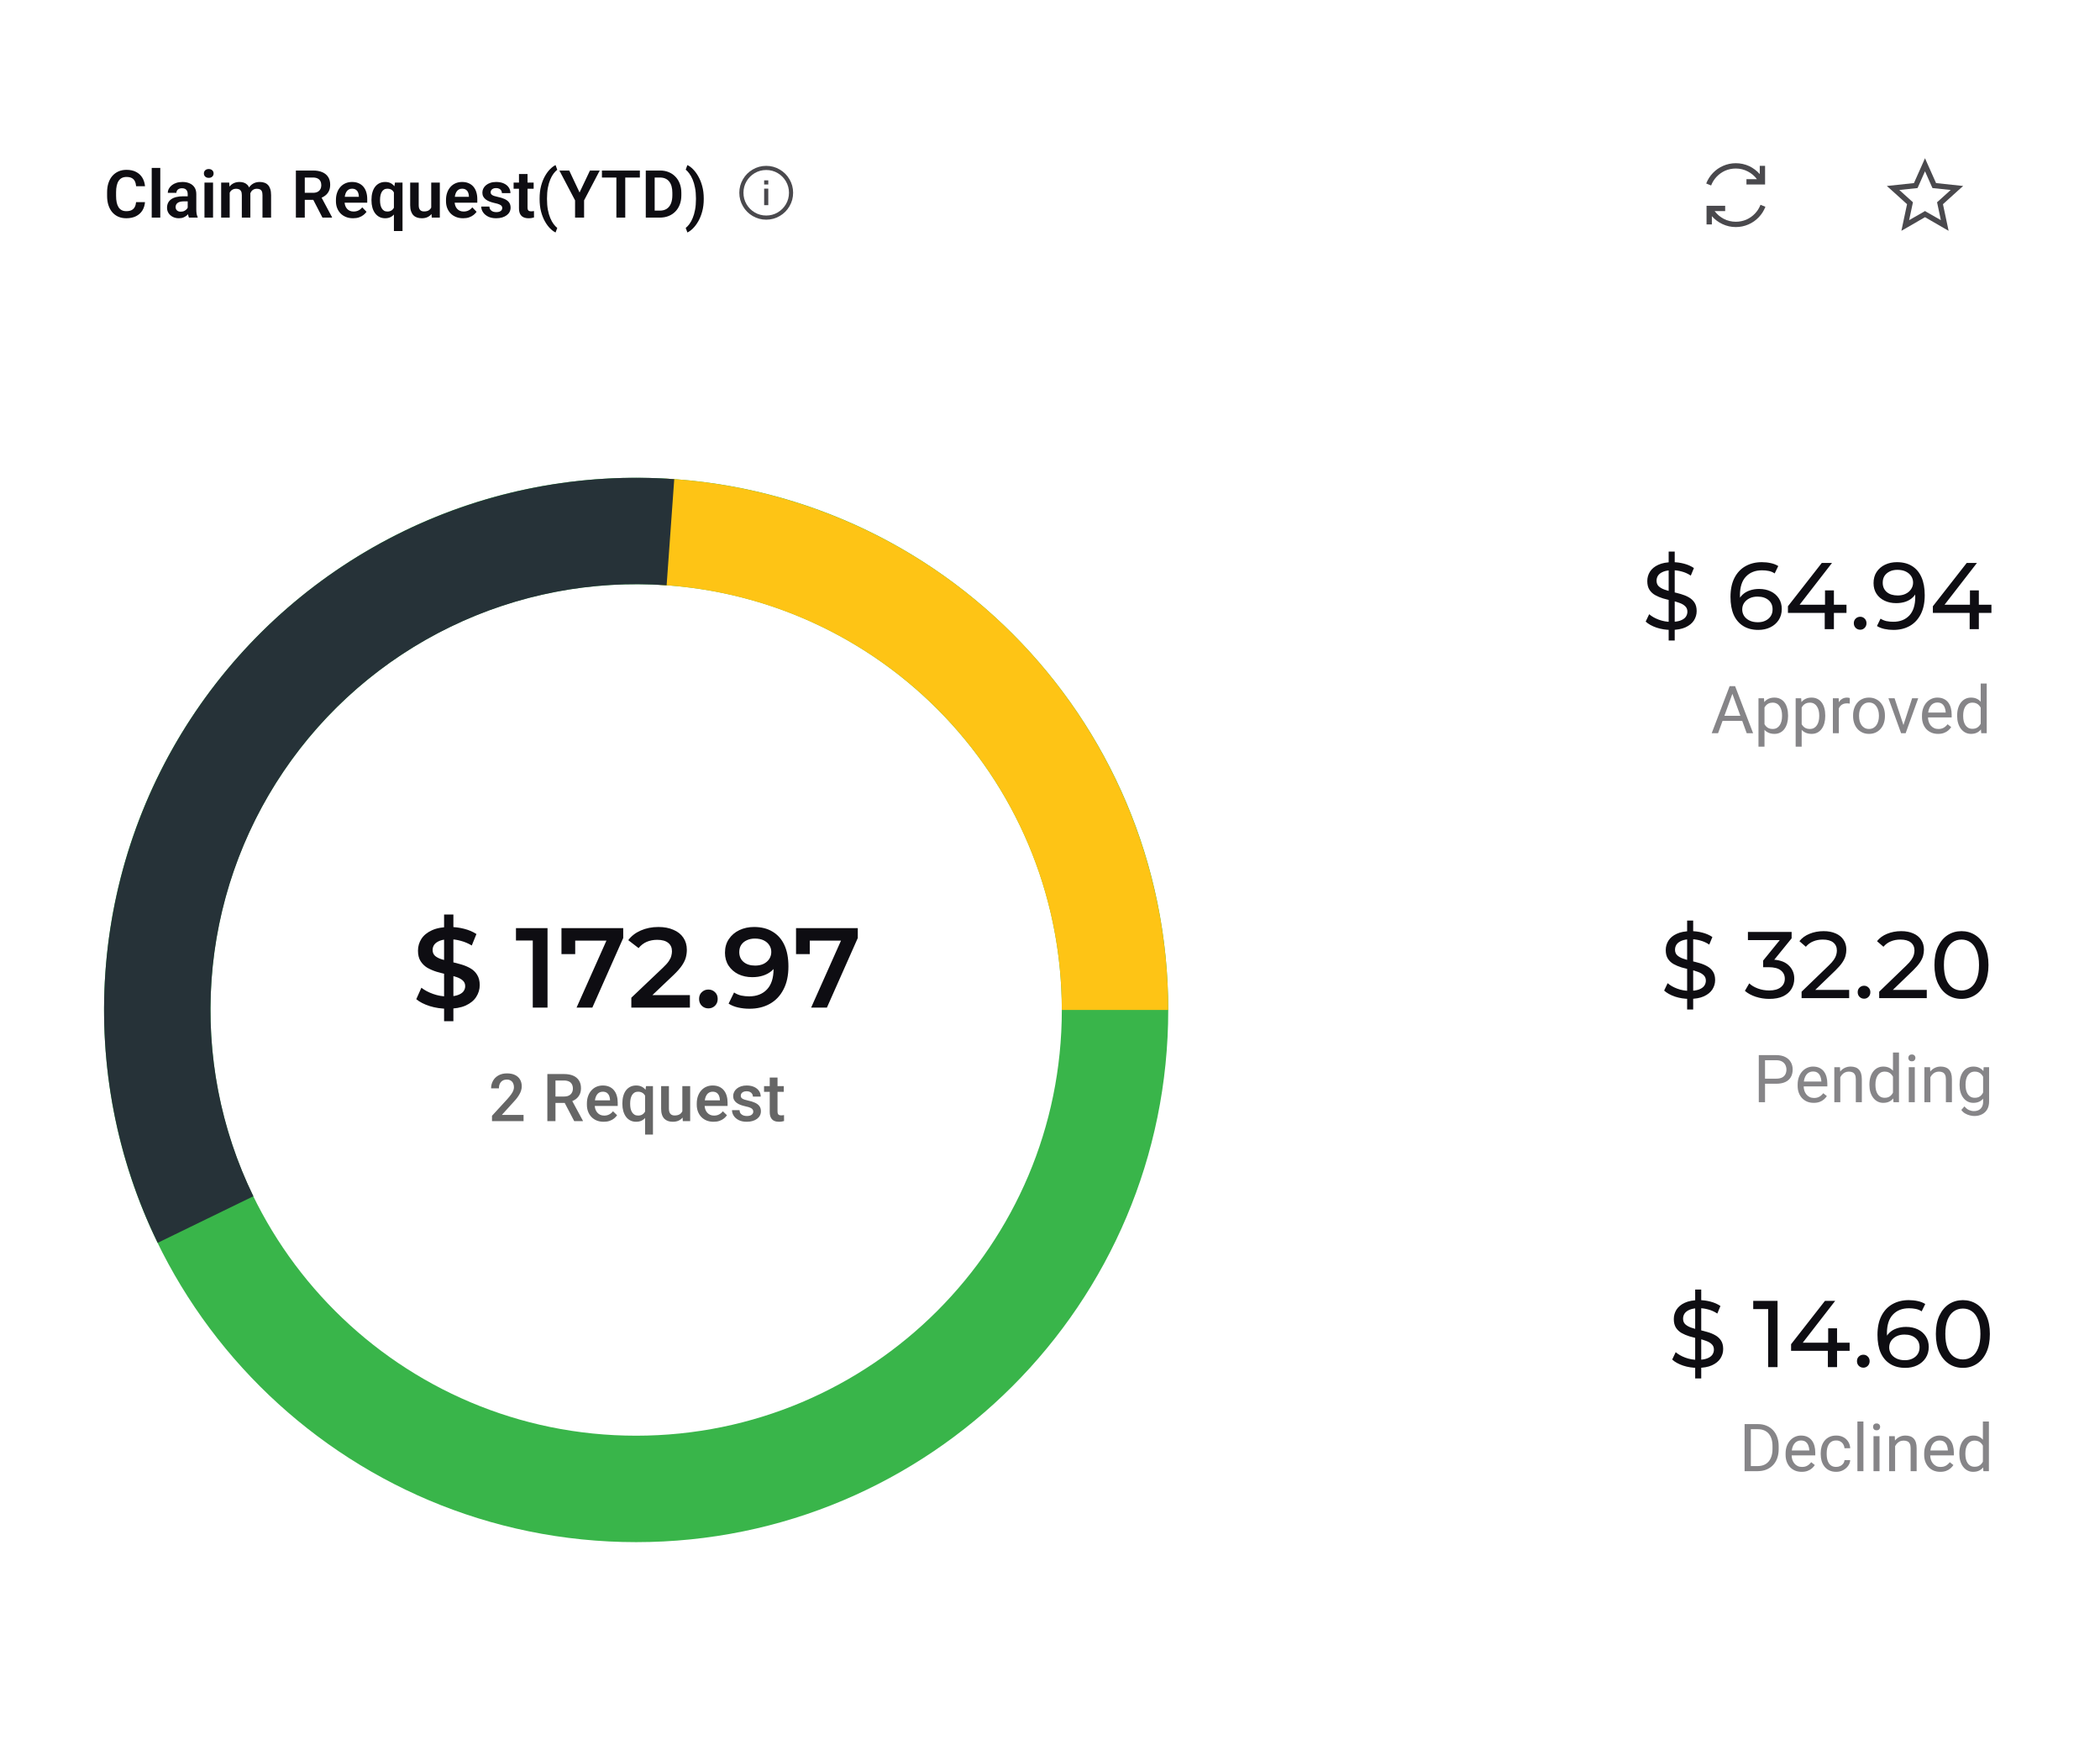 <svg width="444" height="370" viewBox="0 0 444 370" fill="none" xmlns="http://www.w3.org/2000/svg">
<rect x="0" y="0" width="444" height="370" fill="#808080" stroke="none"/>
<rect width="444" height="370" transform="matrix(-1 0 0 1 444 0)" fill="white"/>
<path d="M247 213.5C247 275.632 196.632 326 134.5 326C72.368 326 22 275.632 22 213.5C22 151.368 72.368 101 134.5 101C196.632 101 247 151.368 247 213.5ZM44.5 213.5C44.5 263.206 84.794 303.5 134.5 303.5C184.206 303.5 224.5 263.206 224.5 213.5C224.5 163.794 184.206 123.5 134.5 123.5C84.794 123.5 44.5 163.794 44.5 213.5Z" fill="#39B54A"/>
<path d="M247 213.5C247 184.742 235.987 157.076 216.224 136.186C196.46 115.295 169.447 102.766 140.734 101.173L139.487 123.638C162.458 124.913 184.068 134.936 199.879 151.649C215.69 168.361 224.5 190.494 224.5 213.5H247Z" fill="#FEC415"/>
<path d="M142.555 101.289C122.849 99.874 103.118 103.674 85.346 112.306C67.575 120.938 52.391 134.098 41.32 150.462C30.25 166.826 23.684 185.817 22.283 205.524C20.882 225.231 24.696 244.959 33.341 262.725L53.573 252.88C46.657 238.668 43.606 222.885 44.727 207.119C45.847 191.353 51.1 176.161 59.956 163.07C68.812 149.979 80.96 139.451 95.177 132.545C109.394 125.639 125.179 122.599 140.944 123.731L142.555 101.289Z" fill="#263238"/>
<path d="M93.892 215.88V193.32H95.86V215.88H93.892ZM94.636 213.24C93.324 213.24 92.068 213.056 90.868 212.688C89.668 212.304 88.716 211.816 88.012 211.224L89.092 208.8C89.764 209.328 90.596 209.768 91.588 210.12C92.58 210.472 93.596 210.648 94.636 210.648C95.516 210.648 96.228 210.552 96.772 210.36C97.316 210.168 97.716 209.912 97.972 209.592C98.228 209.256 98.356 208.88 98.356 208.464C98.356 207.952 98.172 207.544 97.804 207.24C97.436 206.92 96.956 206.672 96.364 206.496C95.788 206.304 95.14 206.128 94.42 205.968C93.716 205.808 93.004 205.624 92.284 205.416C91.58 205.192 90.932 204.912 90.34 204.576C89.764 204.224 89.292 203.76 88.924 203.184C88.556 202.608 88.372 201.872 88.372 200.976C88.372 200.064 88.612 199.232 89.092 198.48C89.588 197.712 90.332 197.104 91.324 196.656C92.332 196.192 93.604 195.96 95.14 195.96C96.148 195.96 97.148 196.088 98.14 196.344C99.132 196.6 99.996 196.968 100.732 197.448L99.748 199.872C98.996 199.424 98.22 199.096 97.42 198.888C96.62 198.664 95.852 198.552 95.116 198.552C94.252 198.552 93.548 198.656 93.004 198.864C92.476 199.072 92.084 199.344 91.828 199.68C91.588 200.016 91.468 200.4 91.468 200.832C91.468 201.344 91.644 201.76 91.996 202.08C92.364 202.384 92.836 202.624 93.412 202.8C94.004 202.976 94.66 203.152 95.38 203.328C96.1 203.488 96.812 203.672 97.516 203.88C98.236 204.088 98.884 204.36 99.46 204.696C100.052 205.032 100.524 205.488 100.876 206.064C101.244 206.64 101.428 207.368 101.428 208.248C101.428 209.144 101.18 209.976 100.684 210.744C100.204 211.496 99.46 212.104 98.452 212.568C97.444 213.016 96.172 213.24 94.636 213.24ZM112.642 213V197.4L114.01 198.816H109.09V196.2H115.762V213H112.642ZM121.903 213L128.839 197.448L129.655 198.84H120.127L121.615 197.328V201.696H118.711V196.2H131.767V198.288L125.239 213H121.903ZM133.481 213V210.912L140.153 204.576C140.713 204.048 141.129 203.584 141.401 203.184C141.673 202.784 141.849 202.416 141.929 202.08C142.025 201.728 142.073 201.4 142.073 201.096C142.073 200.328 141.809 199.736 141.281 199.32C140.753 198.888 139.977 198.672 138.953 198.672C138.137 198.672 137.393 198.816 136.721 199.104C136.065 199.392 135.497 199.832 135.017 200.424L132.833 198.744C133.489 197.864 134.369 197.184 135.473 196.704C136.593 196.208 137.841 195.96 139.217 195.96C140.433 195.96 141.489 196.16 142.385 196.56C143.297 196.944 143.993 197.496 144.473 198.216C144.969 198.936 145.217 199.792 145.217 200.784C145.217 201.328 145.145 201.872 145.001 202.416C144.857 202.944 144.585 203.504 144.185 204.096C143.785 204.688 143.201 205.352 142.433 206.088L136.697 211.536L136.049 210.36H145.865V213H133.481ZM149.772 213.168C149.228 213.168 148.764 212.984 148.38 212.616C147.996 212.232 147.804 211.752 147.804 211.176C147.804 210.568 147.996 210.088 148.38 209.736C148.764 209.368 149.228 209.184 149.772 209.184C150.316 209.184 150.78 209.368 151.164 209.736C151.548 210.088 151.74 210.568 151.74 211.176C151.74 211.752 151.548 212.232 151.164 212.616C150.78 212.984 150.316 213.168 149.772 213.168ZM159.423 195.96C160.959 195.96 162.263 196.288 163.335 196.944C164.423 197.584 165.255 198.52 165.831 199.752C166.407 200.984 166.695 202.504 166.695 204.312C166.695 206.232 166.343 207.856 165.639 209.184C164.951 210.512 163.991 211.52 162.759 212.208C161.527 212.896 160.095 213.24 158.463 213.24C157.615 213.24 156.807 213.152 156.039 212.976C155.271 212.8 154.607 212.528 154.047 212.16L155.199 209.808C155.663 210.112 156.167 210.328 156.711 210.456C157.255 210.568 157.815 210.624 158.391 210.624C159.975 210.624 161.231 210.136 162.159 209.16C163.087 208.184 163.551 206.744 163.551 204.84C163.551 204.536 163.543 204.184 163.527 203.784C163.511 203.368 163.455 202.952 163.359 202.536L164.319 203.592C164.047 204.248 163.655 204.8 163.143 205.248C162.631 205.68 162.031 206.008 161.343 206.232C160.655 206.456 159.895 206.568 159.063 206.568C157.975 206.568 156.991 206.36 156.111 205.944C155.247 205.512 154.559 204.912 154.047 204.144C153.535 203.36 153.279 202.448 153.279 201.408C153.279 200.288 153.551 199.328 154.095 198.528C154.639 197.712 155.375 197.08 156.303 196.632C157.247 196.184 158.287 195.96 159.423 195.96ZM159.591 198.408C158.951 198.408 158.383 198.528 157.887 198.768C157.391 198.992 156.999 199.32 156.711 199.752C156.439 200.168 156.303 200.672 156.303 201.264C156.303 202.144 156.607 202.84 157.215 203.352C157.823 203.864 158.639 204.12 159.663 204.12C160.335 204.12 160.927 204 161.439 203.76C161.951 203.504 162.351 203.16 162.639 202.728C162.927 202.28 163.071 201.784 163.071 201.24C163.071 200.712 162.935 200.24 162.663 199.824C162.391 199.392 161.999 199.048 161.487 198.792C160.975 198.536 160.343 198.408 159.591 198.408ZM171.497 213L178.433 197.448L179.249 198.84H169.721L171.209 197.328V201.696H168.305V196.2H181.361V198.288L174.833 213H171.497Z" fill="#0E0D12"/>
<path d="M110.695 235.688V237H104.023V235.872L107.264 232.338C107.619 231.937 107.899 231.59 108.104 231.299C108.31 231.007 108.453 230.745 108.535 230.513C108.622 230.276 108.665 230.046 108.665 229.822C108.665 229.508 108.606 229.232 108.487 228.995C108.373 228.754 108.205 228.564 107.981 228.428C107.758 228.286 107.487 228.216 107.168 228.216C106.799 228.216 106.489 228.296 106.238 228.455C105.988 228.615 105.799 228.836 105.671 229.118C105.543 229.396 105.479 229.715 105.479 230.075H103.832C103.832 229.496 103.964 228.968 104.229 228.489C104.493 228.006 104.876 227.623 105.377 227.341C105.878 227.054 106.482 226.91 107.188 226.91C107.854 226.91 108.419 227.022 108.884 227.245C109.349 227.468 109.702 227.785 109.943 228.195C110.189 228.605 110.312 229.091 110.312 229.651C110.312 229.961 110.262 230.269 110.162 230.574C110.062 230.88 109.918 231.185 109.731 231.49C109.549 231.791 109.333 232.094 109.082 232.399C108.831 232.7 108.556 233.006 108.255 233.315L106.102 235.688H110.695ZM115.727 227.047H119.247C120.004 227.047 120.648 227.161 121.182 227.389C121.715 227.617 122.123 227.954 122.405 228.4C122.692 228.842 122.836 229.389 122.836 230.041C122.836 230.538 122.745 230.975 122.562 231.354C122.38 231.732 122.123 232.051 121.79 232.311C121.457 232.566 121.061 232.764 120.601 232.905L120.081 233.158H116.916L116.902 231.798H119.274C119.685 231.798 120.026 231.725 120.3 231.579C120.573 231.433 120.778 231.235 120.915 230.984C121.056 230.729 121.127 230.442 121.127 230.123C121.127 229.777 121.059 229.476 120.922 229.221C120.79 228.961 120.585 228.763 120.307 228.626C120.029 228.485 119.675 228.414 119.247 228.414H117.442V237H115.727V227.047ZM121.407 237L119.069 232.529L120.867 232.522L123.239 236.911V237H121.407ZM127.642 237.137C127.095 237.137 126.6 237.048 126.158 236.87C125.721 236.688 125.347 236.435 125.037 236.111C124.732 235.788 124.497 235.407 124.333 234.97C124.169 234.532 124.087 234.061 124.087 233.555V233.281C124.087 232.702 124.171 232.178 124.34 231.709C124.508 231.24 124.743 230.839 125.044 230.506C125.345 230.169 125.7 229.911 126.11 229.733C126.521 229.556 126.965 229.467 127.443 229.467C127.972 229.467 128.435 229.556 128.831 229.733C129.228 229.911 129.556 230.162 129.815 230.485C130.08 230.804 130.276 231.185 130.403 231.627C130.535 232.069 130.602 232.557 130.602 233.09V233.794H124.887V232.611H128.975V232.481C128.965 232.185 128.906 231.907 128.797 231.647C128.692 231.388 128.53 231.178 128.312 231.019C128.093 230.859 127.801 230.779 127.437 230.779C127.163 230.779 126.919 230.839 126.705 230.957C126.495 231.071 126.32 231.237 126.179 231.456C126.037 231.675 125.928 231.939 125.851 232.249C125.778 232.554 125.741 232.898 125.741 233.281V233.555C125.741 233.878 125.785 234.179 125.871 234.457C125.962 234.73 126.094 234.97 126.268 235.175C126.441 235.38 126.65 235.542 126.896 235.66C127.143 235.774 127.423 235.831 127.737 235.831C128.134 235.831 128.487 235.751 128.797 235.592C129.107 235.432 129.376 235.207 129.604 234.915L130.472 235.756C130.312 235.988 130.105 236.212 129.85 236.426C129.594 236.635 129.282 236.806 128.913 236.938C128.549 237.071 128.125 237.137 127.642 237.137ZM136.392 239.844V231.073L136.583 229.604H138.053V239.844H136.392ZM131.586 233.377V233.233C131.586 232.673 131.65 232.162 131.777 231.702C131.905 231.237 132.094 230.839 132.345 230.506C132.595 230.173 132.901 229.918 133.261 229.74C133.621 229.558 134.035 229.467 134.505 229.467C134.961 229.467 135.357 229.553 135.694 229.727C136.036 229.9 136.323 230.148 136.556 230.472C136.793 230.791 136.982 231.171 137.123 231.613C137.264 232.055 137.367 232.548 137.431 233.09V233.548C137.371 234.076 137.271 234.56 137.13 234.997C136.989 235.435 136.799 235.813 136.562 236.132C136.326 236.451 136.036 236.699 135.694 236.877C135.353 237.05 134.951 237.137 134.491 237.137C134.031 237.137 133.621 237.043 133.261 236.856C132.901 236.67 132.595 236.408 132.345 236.07C132.099 235.729 131.91 235.33 131.777 234.874C131.65 234.414 131.586 233.915 131.586 233.377ZM133.233 233.233V233.377C133.233 233.714 133.263 234.031 133.322 234.327C133.386 234.619 133.486 234.879 133.623 235.106C133.76 235.33 133.933 235.505 134.143 235.633C134.352 235.76 134.605 235.824 134.901 235.824C135.289 235.824 135.605 235.74 135.852 235.571C136.102 235.403 136.294 235.177 136.426 234.895C136.562 234.607 136.658 234.291 136.713 233.944V232.707C136.681 232.438 136.624 232.188 136.542 231.955C136.46 231.718 136.346 231.513 136.2 231.34C136.059 231.162 135.881 231.025 135.667 230.93C135.457 230.829 135.207 230.779 134.915 230.779C134.619 230.779 134.364 230.843 134.149 230.971C133.935 231.098 133.76 231.276 133.623 231.504C133.491 231.727 133.393 231.987 133.329 232.283C133.265 232.579 133.233 232.896 133.233 233.233ZM144.267 235.257V229.604H145.921V237H144.362L144.267 235.257ZM144.499 233.719L145.053 233.705C145.053 234.202 144.998 234.66 144.889 235.079C144.779 235.494 144.611 235.856 144.383 236.166C144.155 236.471 143.863 236.711 143.508 236.884C143.152 237.052 142.726 237.137 142.229 237.137C141.869 237.137 141.539 237.084 141.238 236.979C140.938 236.875 140.678 236.713 140.459 236.494C140.245 236.275 140.078 235.991 139.96 235.64C139.841 235.289 139.782 234.869 139.782 234.382V229.604H141.43V234.396C141.43 234.664 141.462 234.89 141.525 235.072C141.589 235.25 141.676 235.394 141.785 235.503C141.895 235.612 142.022 235.69 142.168 235.735C142.314 235.781 142.469 235.804 142.633 235.804C143.102 235.804 143.471 235.713 143.74 235.53C144.014 235.343 144.207 235.093 144.321 234.778C144.44 234.464 144.499 234.111 144.499 233.719ZM150.87 237.137C150.323 237.137 149.829 237.048 149.387 236.87C148.949 236.688 148.576 236.435 148.266 236.111C147.96 235.788 147.726 235.407 147.562 234.97C147.397 234.532 147.315 234.061 147.315 233.555V233.281C147.315 232.702 147.4 232.178 147.568 231.709C147.737 231.24 147.972 230.839 148.272 230.506C148.573 230.169 148.929 229.911 149.339 229.733C149.749 229.556 150.193 229.467 150.672 229.467C151.201 229.467 151.663 229.556 152.06 229.733C152.456 229.911 152.784 230.162 153.044 230.485C153.308 230.804 153.504 231.185 153.632 231.627C153.764 232.069 153.83 232.557 153.83 233.09V233.794H148.115V232.611H152.203V232.481C152.194 232.185 152.135 231.907 152.025 231.647C151.921 231.388 151.759 231.178 151.54 231.019C151.321 230.859 151.03 230.779 150.665 230.779C150.392 230.779 150.148 230.839 149.934 230.957C149.724 231.071 149.549 231.237 149.407 231.456C149.266 231.675 149.157 231.939 149.079 232.249C149.006 232.554 148.97 232.898 148.97 233.281V233.555C148.97 233.878 149.013 234.179 149.1 234.457C149.191 234.73 149.323 234.97 149.496 235.175C149.669 235.38 149.879 235.542 150.125 235.66C150.371 235.774 150.651 235.831 150.966 235.831C151.362 235.831 151.715 235.751 152.025 235.592C152.335 235.432 152.604 235.207 152.832 234.915L153.7 235.756C153.541 235.988 153.333 236.212 153.078 236.426C152.823 236.635 152.511 236.806 152.142 236.938C151.777 237.071 151.353 237.137 150.87 237.137ZM159.265 234.997C159.265 234.833 159.224 234.685 159.142 234.553C159.06 234.416 158.902 234.293 158.67 234.184C158.442 234.074 158.105 233.974 157.658 233.883C157.266 233.796 156.906 233.694 156.578 233.575C156.255 233.452 155.977 233.304 155.744 233.131C155.512 232.958 155.332 232.753 155.204 232.516C155.076 232.279 155.013 232.005 155.013 231.695C155.013 231.395 155.079 231.11 155.211 230.841C155.343 230.572 155.532 230.335 155.778 230.13C156.024 229.925 156.323 229.763 156.674 229.645C157.029 229.526 157.426 229.467 157.863 229.467C158.483 229.467 159.014 229.572 159.456 229.781C159.903 229.986 160.244 230.267 160.481 230.622C160.718 230.973 160.837 231.369 160.837 231.812H159.189C159.189 231.616 159.139 231.433 159.039 231.265C158.943 231.091 158.798 230.952 158.602 230.848C158.406 230.738 158.16 230.684 157.863 230.684C157.581 230.684 157.346 230.729 157.159 230.82C156.977 230.907 156.84 231.021 156.749 231.162C156.662 231.303 156.619 231.458 156.619 231.627C156.619 231.75 156.642 231.862 156.688 231.962C156.738 232.058 156.82 232.146 156.934 232.229C157.048 232.306 157.202 232.379 157.398 232.447C157.599 232.516 157.85 232.582 158.15 232.646C158.715 232.764 159.201 232.917 159.606 233.104C160.017 233.286 160.331 233.523 160.55 233.814C160.769 234.102 160.878 234.466 160.878 234.908C160.878 235.236 160.807 235.537 160.666 235.811C160.529 236.079 160.329 236.314 160.064 236.515C159.8 236.711 159.483 236.863 159.114 236.973C158.75 237.082 158.34 237.137 157.884 237.137C157.214 237.137 156.646 237.018 156.182 236.781C155.717 236.54 155.364 236.232 155.122 235.858C154.885 235.48 154.767 235.088 154.767 234.683H156.359C156.378 234.988 156.462 235.232 156.612 235.414C156.767 235.592 156.959 235.722 157.187 235.804C157.419 235.881 157.658 235.92 157.904 235.92C158.201 235.92 158.449 235.881 158.649 235.804C158.85 235.722 159.003 235.612 159.107 235.476C159.212 235.334 159.265 235.175 159.265 234.997ZM165.711 229.604V230.807H161.541V229.604H165.711ZM162.744 227.792H164.392V234.956C164.392 235.184 164.424 235.359 164.487 235.482C164.556 235.601 164.649 235.681 164.768 235.722C164.886 235.763 165.025 235.783 165.185 235.783C165.299 235.783 165.408 235.776 165.513 235.763C165.618 235.749 165.702 235.735 165.766 235.722L165.772 236.979C165.636 237.021 165.476 237.057 165.294 237.089C165.116 237.121 164.911 237.137 164.679 237.137C164.3 237.137 163.965 237.071 163.674 236.938C163.382 236.802 163.154 236.581 162.99 236.275C162.826 235.97 162.744 235.564 162.744 235.059V227.792Z" fill="#666666"/>
<path d="M28.774 42.726H30.654C30.604 43.391 30.42 43.981 30.101 44.496C29.782 45.007 29.337 45.408 28.768 45.699C28.198 45.991 27.508 46.137 26.696 46.137C26.072 46.137 25.509 46.027 25.008 45.809C24.511 45.585 24.085 45.269 23.73 44.858C23.379 44.444 23.11 43.947 22.923 43.368C22.736 42.785 22.643 42.131 22.643 41.406V40.648C22.643 39.923 22.738 39.269 22.93 38.685C23.121 38.102 23.395 37.605 23.75 37.195C24.11 36.781 24.541 36.462 25.042 36.238C25.548 36.015 26.113 35.903 26.737 35.903C27.549 35.903 28.234 36.054 28.795 36.355C29.355 36.651 29.791 37.059 30.101 37.578C30.41 38.098 30.597 38.695 30.661 39.369H28.781C28.745 38.95 28.654 38.594 28.508 38.303C28.366 38.011 28.152 37.79 27.865 37.64C27.583 37.485 27.207 37.407 26.737 37.407C26.373 37.407 26.051 37.476 25.773 37.612C25.5 37.749 25.272 37.954 25.09 38.227C24.908 38.496 24.771 38.834 24.68 39.239C24.588 39.64 24.543 40.105 24.543 40.634V41.406C24.543 41.912 24.584 42.366 24.666 42.767C24.748 43.168 24.876 43.507 25.049 43.785C25.222 44.063 25.445 44.275 25.719 44.421C25.992 44.567 26.318 44.64 26.696 44.64C27.157 44.64 27.53 44.567 27.817 44.421C28.109 44.275 28.33 44.061 28.48 43.778C28.635 43.496 28.733 43.145 28.774 42.726ZM33.888 35.5V46H32.076V35.5H33.888ZM39.685 44.428V41.017C39.685 40.766 39.641 40.55 39.555 40.367C39.468 40.185 39.336 40.044 39.158 39.943C38.98 39.843 38.755 39.793 38.481 39.793C38.24 39.793 38.028 39.834 37.846 39.916C37.668 39.998 37.531 40.114 37.435 40.265C37.34 40.41 37.292 40.579 37.292 40.77H35.48C35.48 40.465 35.553 40.176 35.699 39.902C35.845 39.624 36.052 39.378 36.321 39.164C36.595 38.945 36.921 38.774 37.299 38.651C37.682 38.528 38.11 38.467 38.584 38.467C39.145 38.467 39.644 38.562 40.081 38.754C40.523 38.941 40.87 39.223 41.12 39.602C41.375 39.98 41.503 40.456 41.503 41.03V44.257C41.503 44.626 41.526 44.943 41.571 45.207C41.621 45.467 41.694 45.692 41.79 45.884V46H39.951C39.865 45.813 39.798 45.576 39.753 45.289C39.707 44.997 39.685 44.71 39.685 44.428ZM39.938 41.495L39.951 42.568H38.81C38.527 42.568 38.279 42.598 38.065 42.657C37.85 42.712 37.675 42.794 37.538 42.903C37.401 43.008 37.299 43.136 37.23 43.286C37.162 43.432 37.128 43.598 37.128 43.785C37.128 43.967 37.169 44.132 37.251 44.277C37.338 44.423 37.461 44.539 37.62 44.626C37.784 44.708 37.976 44.749 38.194 44.749C38.513 44.749 38.791 44.685 39.028 44.558C39.265 44.425 39.45 44.266 39.582 44.079C39.714 43.892 39.785 43.715 39.794 43.546L40.313 44.325C40.25 44.512 40.154 44.71 40.026 44.92C39.899 45.13 39.735 45.325 39.534 45.508C39.334 45.69 39.092 45.84 38.81 45.959C38.527 46.078 38.199 46.137 37.825 46.137C37.347 46.137 36.918 46.041 36.54 45.85C36.162 45.658 35.863 45.396 35.645 45.063C35.426 44.731 35.316 44.352 35.316 43.929C35.316 43.537 35.389 43.19 35.535 42.89C35.681 42.589 35.898 42.336 36.185 42.131C36.472 41.921 36.827 41.764 37.251 41.659C37.679 41.55 38.169 41.495 38.721 41.495H39.938ZM45.044 38.603V46H43.232V38.603H45.044ZM43.109 36.669C43.109 36.4 43.2 36.177 43.383 35.999C43.57 35.821 43.82 35.732 44.135 35.732C44.449 35.732 44.698 35.821 44.88 35.999C45.067 36.177 45.16 36.4 45.16 36.669C45.16 36.933 45.067 37.154 44.88 37.332C44.698 37.51 44.449 37.599 44.135 37.599C43.82 37.599 43.57 37.51 43.383 37.332C43.2 37.154 43.109 36.933 43.109 36.669ZM48.565 40.121V46H46.76V38.603H48.462L48.565 40.121ZM48.298 42.035H47.744C47.744 41.52 47.806 41.046 47.929 40.613C48.056 40.18 48.243 39.804 48.489 39.485C48.735 39.162 49.038 38.911 49.398 38.733C49.763 38.556 50.185 38.467 50.663 38.467C50.996 38.467 51.301 38.517 51.579 38.617C51.857 38.713 52.096 38.866 52.297 39.075C52.502 39.28 52.659 39.549 52.769 39.882C52.878 40.21 52.933 40.604 52.933 41.065V46H51.128V41.249C51.128 40.903 51.078 40.632 50.977 40.435C50.882 40.24 50.743 40.103 50.56 40.025C50.378 39.943 50.16 39.902 49.904 39.902C49.622 39.902 49.378 39.959 49.173 40.073C48.972 40.183 48.806 40.335 48.674 40.531C48.546 40.727 48.45 40.953 48.387 41.208C48.328 41.463 48.298 41.739 48.298 42.035ZM52.796 41.7L52.051 41.837C52.055 41.372 52.119 40.937 52.242 40.531C52.365 40.121 52.545 39.763 52.782 39.458C53.024 39.148 53.322 38.907 53.678 38.733C54.038 38.556 54.453 38.467 54.922 38.467C55.286 38.467 55.615 38.519 55.906 38.624C56.203 38.724 56.455 38.886 56.665 39.109C56.875 39.328 57.034 39.613 57.144 39.964C57.258 40.315 57.315 40.743 57.315 41.249V46H55.496V41.242C55.496 40.882 55.446 40.606 55.346 40.415C55.25 40.224 55.111 40.092 54.929 40.019C54.746 39.941 54.532 39.902 54.286 39.902C54.035 39.902 53.817 39.95 53.63 40.046C53.448 40.137 53.293 40.265 53.165 40.429C53.042 40.593 52.949 40.784 52.885 41.003C52.825 41.217 52.796 41.45 52.796 41.7ZM62.558 36.047H66.174C66.93 36.047 67.58 36.161 68.122 36.389C68.664 36.617 69.081 36.954 69.373 37.4C69.665 37.847 69.811 38.396 69.811 39.048C69.811 39.563 69.719 40.009 69.537 40.388C69.355 40.766 69.097 41.083 68.765 41.338C68.436 41.593 68.049 41.794 67.603 41.94L67.015 42.24H63.822L63.809 40.757H66.194C66.582 40.757 66.903 40.688 67.158 40.552C67.413 40.415 67.605 40.226 67.732 39.984C67.865 39.743 67.931 39.467 67.931 39.157C67.931 38.825 67.867 38.537 67.739 38.296C67.612 38.05 67.418 37.861 67.158 37.728C66.898 37.596 66.57 37.53 66.174 37.53H64.438V46H62.558V36.047ZM68.177 46L65.873 41.543L67.862 41.536L70.193 45.904V46H68.177ZM74.644 46.137C74.083 46.137 73.579 46.046 73.133 45.863C72.686 45.681 72.306 45.428 71.991 45.105C71.681 44.776 71.442 44.396 71.273 43.963C71.109 43.525 71.027 43.056 71.027 42.555V42.281C71.027 41.712 71.109 41.194 71.273 40.73C71.438 40.26 71.67 39.857 71.971 39.52C72.272 39.182 72.632 38.922 73.051 38.74C73.47 38.558 73.933 38.467 74.439 38.467C74.963 38.467 75.425 38.556 75.826 38.733C76.227 38.907 76.562 39.153 76.831 39.472C77.1 39.791 77.303 40.173 77.439 40.62C77.576 41.062 77.644 41.552 77.644 42.09V42.849H71.848V41.605H75.867V41.468C75.858 41.181 75.803 40.919 75.703 40.682C75.603 40.44 75.448 40.249 75.238 40.107C75.029 39.962 74.757 39.889 74.425 39.889C74.156 39.889 73.921 39.948 73.721 40.066C73.525 40.18 73.361 40.344 73.228 40.559C73.101 40.768 73.005 41.019 72.941 41.31C72.878 41.602 72.846 41.926 72.846 42.281V42.555C72.846 42.865 72.887 43.152 72.969 43.416C73.055 43.68 73.181 43.91 73.345 44.106C73.513 44.298 73.714 44.448 73.946 44.558C74.183 44.662 74.452 44.715 74.753 44.715C75.131 44.715 75.473 44.642 75.778 44.496C76.088 44.346 76.357 44.125 76.585 43.833L77.494 44.776C77.339 45.004 77.13 45.223 76.865 45.433C76.606 45.642 76.291 45.813 75.922 45.945C75.553 46.073 75.127 46.137 74.644 46.137ZM83.284 48.844V40.094L83.503 38.603H85.103V48.844H83.284ZM78.54 42.377V42.233C78.54 41.668 78.604 41.156 78.731 40.695C78.859 40.23 79.046 39.834 79.292 39.506C79.543 39.173 79.848 38.918 80.208 38.74C80.568 38.558 80.981 38.467 81.445 38.467C81.901 38.467 82.295 38.556 82.628 38.733C82.961 38.911 83.243 39.164 83.476 39.492C83.708 39.816 83.893 40.201 84.029 40.648C84.171 41.094 84.275 41.589 84.344 42.131V42.52C84.275 43.04 84.171 43.521 84.029 43.963C83.893 44.4 83.708 44.783 83.476 45.111C83.248 45.435 82.965 45.688 82.628 45.87C82.291 46.048 81.892 46.137 81.432 46.137C80.971 46.137 80.561 46.043 80.201 45.856C79.846 45.665 79.543 45.401 79.292 45.063C79.046 44.726 78.859 44.33 78.731 43.874C78.604 43.414 78.54 42.915 78.54 42.377ZM80.352 42.233V42.377C80.352 42.7 80.379 43.004 80.434 43.286C80.493 43.564 80.584 43.81 80.707 44.024C80.83 44.239 80.987 44.407 81.179 44.53C81.375 44.653 81.612 44.715 81.89 44.715C82.263 44.715 82.566 44.633 82.799 44.469C83.036 44.305 83.213 44.084 83.332 43.806C83.455 43.523 83.535 43.209 83.571 42.862V41.796C83.549 41.518 83.501 41.263 83.428 41.03C83.355 40.798 83.252 40.597 83.12 40.429C82.993 40.26 82.829 40.128 82.628 40.032C82.427 39.937 82.186 39.889 81.903 39.889C81.625 39.889 81.388 39.95 81.192 40.073C80.996 40.192 80.837 40.358 80.714 40.572C80.591 40.786 80.5 41.035 80.44 41.317C80.381 41.6 80.352 41.905 80.352 42.233ZM91.173 44.243V38.603H92.991V46H91.282L91.173 44.243ZM91.405 42.712L91.966 42.698C91.966 43.195 91.911 43.653 91.802 44.072C91.692 44.492 91.522 44.856 91.289 45.166C91.061 45.471 90.772 45.711 90.421 45.884C90.07 46.052 89.655 46.137 89.177 46.137C88.812 46.137 88.48 46.087 88.179 45.986C87.878 45.882 87.618 45.72 87.399 45.501C87.185 45.278 87.019 44.993 86.9 44.647C86.782 44.296 86.723 43.874 86.723 43.382V38.603H88.527V43.395C88.527 43.642 88.555 43.847 88.609 44.011C88.669 44.175 88.748 44.309 88.849 44.414C88.954 44.514 89.074 44.587 89.211 44.633C89.352 44.674 89.503 44.694 89.662 44.694C90.1 44.694 90.444 44.608 90.694 44.435C90.95 44.257 91.132 44.02 91.241 43.724C91.351 43.423 91.405 43.086 91.405 42.712ZM97.913 46.137C97.353 46.137 96.849 46.046 96.402 45.863C95.956 45.681 95.575 45.428 95.261 45.105C94.951 44.776 94.712 44.396 94.543 43.963C94.379 43.525 94.297 43.056 94.297 42.555V42.281C94.297 41.712 94.379 41.194 94.543 40.73C94.707 40.26 94.939 39.857 95.24 39.52C95.541 39.182 95.901 38.922 96.32 38.74C96.74 38.558 97.202 38.467 97.708 38.467C98.232 38.467 98.695 38.556 99.096 38.733C99.497 38.907 99.832 39.153 100.101 39.472C100.369 39.791 100.572 40.173 100.709 40.62C100.846 41.062 100.914 41.552 100.914 42.09V42.849H95.117V41.605H99.137V41.468C99.128 41.181 99.073 40.919 98.973 40.682C98.872 40.44 98.717 40.249 98.508 40.107C98.298 39.962 98.027 39.889 97.694 39.889C97.425 39.889 97.191 39.948 96.99 40.066C96.794 40.18 96.63 40.344 96.498 40.559C96.37 40.768 96.275 41.019 96.211 41.31C96.147 41.602 96.115 41.926 96.115 42.281V42.555C96.115 42.865 96.156 43.152 96.238 43.416C96.325 43.68 96.45 43.91 96.614 44.106C96.783 44.298 96.983 44.448 97.216 44.558C97.453 44.662 97.722 44.715 98.022 44.715C98.401 44.715 98.743 44.642 99.048 44.496C99.358 44.346 99.627 44.125 99.855 43.833L100.764 44.776C100.609 45.004 100.399 45.223 100.135 45.433C99.875 45.642 99.561 45.813 99.191 45.945C98.822 46.073 98.396 46.137 97.913 46.137ZM106.191 43.977C106.191 43.822 106.15 43.683 106.068 43.56C105.986 43.437 105.831 43.325 105.604 43.225C105.38 43.12 105.052 43.022 104.619 42.931C104.236 42.849 103.883 42.746 103.56 42.623C103.236 42.5 102.958 42.352 102.726 42.179C102.493 42.001 102.311 41.794 102.179 41.557C102.051 41.315 101.987 41.037 101.987 40.723C101.987 40.417 102.053 40.13 102.186 39.861C102.318 39.588 102.509 39.349 102.76 39.144C103.01 38.934 103.316 38.77 103.676 38.651C104.036 38.528 104.441 38.467 104.893 38.467C105.521 38.467 106.062 38.569 106.513 38.774C106.968 38.98 107.317 39.262 107.559 39.622C107.8 39.977 107.921 40.379 107.921 40.825H106.116C106.116 40.629 106.071 40.452 105.979 40.292C105.893 40.133 105.758 40.005 105.576 39.909C105.394 39.809 105.164 39.759 104.886 39.759C104.635 39.759 104.423 39.8 104.25 39.882C104.081 39.964 103.954 40.071 103.867 40.203C103.781 40.335 103.737 40.481 103.737 40.641C103.737 40.759 103.76 40.866 103.806 40.962C103.856 41.053 103.936 41.137 104.045 41.215C104.154 41.292 104.302 41.363 104.489 41.427C104.681 41.491 104.915 41.552 105.193 41.611C105.745 41.721 106.226 41.867 106.636 42.049C107.05 42.227 107.374 42.464 107.606 42.76C107.839 43.056 107.955 43.434 107.955 43.895C107.955 44.223 107.884 44.523 107.743 44.797C107.602 45.066 107.397 45.3 107.128 45.501C106.859 45.702 106.538 45.859 106.164 45.973C105.79 46.082 105.369 46.137 104.899 46.137C104.22 46.137 103.646 46.016 103.177 45.774C102.707 45.528 102.352 45.218 102.11 44.845C101.869 44.467 101.748 44.075 101.748 43.669H103.478C103.491 43.956 103.569 44.186 103.71 44.359C103.851 44.533 104.029 44.658 104.243 44.735C104.462 44.808 104.692 44.845 104.934 44.845C105.207 44.845 105.437 44.808 105.624 44.735C105.811 44.658 105.952 44.555 106.048 44.428C106.144 44.296 106.191 44.145 106.191 43.977ZM112.829 38.603V39.902H108.591V38.603H112.829ZM109.726 36.785H111.537V43.867C111.537 44.086 111.567 44.255 111.626 44.373C111.685 44.492 111.774 44.571 111.893 44.612C112.011 44.653 112.152 44.674 112.316 44.674C112.435 44.674 112.544 44.667 112.645 44.653C112.745 44.64 112.829 44.626 112.897 44.612L112.904 45.966C112.754 46.016 112.583 46.057 112.392 46.089C112.205 46.121 111.993 46.137 111.756 46.137C111.35 46.137 110.995 46.068 110.689 45.932C110.384 45.79 110.147 45.565 109.979 45.255C109.81 44.94 109.726 44.526 109.726 44.011V36.785ZM114.087 42.083V41.953C114.087 40.987 114.189 40.11 114.395 39.321C114.604 38.528 114.878 37.833 115.215 37.236C115.552 36.639 115.917 36.145 116.309 35.753C116.705 35.356 117.09 35.072 117.464 34.898L117.819 35.89C117.56 36.086 117.3 36.355 117.04 36.696C116.785 37.033 116.552 37.45 116.343 37.947C116.133 38.444 115.965 39.023 115.837 39.684C115.714 40.344 115.652 41.096 115.652 41.94V42.097C115.652 42.94 115.714 43.694 115.837 44.359C115.965 45.02 116.133 45.599 116.343 46.096C116.552 46.592 116.785 47.014 117.04 47.36C117.3 47.707 117.56 47.98 117.819 48.181L117.464 49.145C117.09 48.967 116.705 48.682 116.309 48.29C115.917 47.898 115.552 47.404 115.215 46.807C114.878 46.21 114.604 45.517 114.395 44.728C114.189 43.935 114.087 43.054 114.087 42.083ZM120.349 36.047L122.536 40.688L124.737 36.047H126.802L123.493 42.356V46H121.586V42.356L118.271 36.047H120.349ZM132.195 36.047V46H130.322V36.047H132.195ZM135.285 36.047V37.53H127.267V36.047H135.285ZM139.51 46H137.363L137.377 44.523H139.51C140.089 44.523 140.574 44.396 140.966 44.141C141.358 43.881 141.654 43.509 141.854 43.026C142.055 42.539 142.155 41.955 142.155 41.276V40.764C142.155 40.24 142.098 39.777 141.984 39.376C141.87 38.975 141.702 38.638 141.479 38.364C141.26 38.091 140.989 37.883 140.665 37.742C140.341 37.601 139.97 37.53 139.551 37.53H137.322V36.047H139.551C140.216 36.047 140.822 36.158 141.369 36.382C141.921 36.605 142.397 36.926 142.798 37.346C143.203 37.76 143.513 38.257 143.728 38.836C143.946 39.415 144.056 40.062 144.056 40.777V41.276C144.056 41.987 143.946 42.634 143.728 43.218C143.513 43.797 143.203 44.293 142.798 44.708C142.397 45.123 141.918 45.442 141.362 45.665C140.806 45.888 140.189 46 139.51 46ZM138.416 36.047V46H136.536V36.047H138.416ZM148.793 41.953V42.083C148.793 43.031 148.686 43.899 148.472 44.688C148.262 45.476 147.984 46.171 147.638 46.773C147.296 47.374 146.922 47.875 146.517 48.276C146.116 48.677 145.721 48.967 145.334 49.145L144.979 48.181C145.238 47.985 145.496 47.716 145.751 47.374C146.006 47.032 146.239 46.611 146.448 46.109C146.662 45.608 146.831 45.025 146.954 44.359C147.082 43.694 147.146 42.94 147.146 42.097V41.94C147.146 41.096 147.079 40.342 146.947 39.677C146.82 39.011 146.649 38.43 146.435 37.934C146.22 37.432 145.986 37.011 145.73 36.669C145.475 36.323 145.225 36.054 144.979 35.862L145.334 34.898C145.721 35.072 146.116 35.361 146.517 35.767C146.922 36.168 147.296 36.671 147.638 37.277C147.984 37.879 148.262 38.574 148.472 39.362C148.686 40.146 148.793 41.01 148.793 41.953Z" fill="#0E0D12"/>
<path d="M162 35.062C160.97 35.062 160.013 35.322 159.129 35.842C158.272 36.343 157.593 37.022 157.092 37.879C156.572 38.763 156.312 39.72 156.312 40.75C156.312 41.78 156.572 42.737 157.092 43.621C157.593 44.478 158.272 45.157 159.129 45.658C160.013 46.178 160.97 46.438 162 46.438C163.03 46.438 163.987 46.178 164.871 45.658C165.728 45.157 166.407 44.478 166.908 43.621C167.428 42.737 167.688 41.78 167.688 40.75C167.688 39.72 167.428 38.763 166.908 37.879C166.407 37.022 165.728 36.343 164.871 35.842C163.987 35.322 163.03 35.062 162 35.062ZM162 35.938C162.875 35.938 163.686 36.156 164.434 36.594C165.154 37.022 165.728 37.596 166.156 38.316C166.594 39.064 166.812 39.875 166.812 40.75C166.812 41.625 166.594 42.436 166.156 43.184C165.728 43.904 165.154 44.478 164.434 44.906C163.686 45.344 162.875 45.562 162 45.562C161.125 45.562 160.314 45.344 159.566 44.906C158.846 44.478 158.272 43.904 157.844 43.184C157.406 42.436 157.188 41.625 157.188 40.75C157.188 39.875 157.406 39.064 157.844 38.316C158.272 37.596 158.846 37.022 159.566 36.594C160.314 36.156 161.125 35.938 162 35.938ZM161.562 38.125V39H162.438V38.125H161.562ZM161.562 39.875V43.375H162.438V39.875H161.562Z" fill="#4A494D"/>
<rect x="352" y="26" width="30" height="30" rx="15" fill="white"/>
<path d="M367 34.5C366.062 34.5 365.166 34.688 364.311 35.062C363.502 35.414 362.787 35.912 362.166 36.557C361.545 37.201 361.07 37.945 360.742 38.789L361.779 39.211C362.049 38.508 362.441 37.887 362.957 37.348C363.473 36.809 364.07 36.387 364.75 36.082C365.465 35.777 366.215 35.625 367 35.625C367.891 35.625 368.734 35.83 369.531 36.24C370.305 36.639 370.949 37.184 371.465 37.875H369.25V39H373.188V35.062H372.062V36.803C371.43 36.088 370.686 35.525 369.83 35.115C368.928 34.705 367.984 34.5 367 34.5ZM372.221 43.289C371.951 43.992 371.559 44.613 371.043 45.152C370.527 45.691 369.93 46.113 369.25 46.418C368.535 46.723 367.785 46.875 367 46.875C366.098 46.875 365.248 46.67 364.451 46.26C363.689 45.861 363.045 45.316 362.518 44.625H364.75V43.5H360.812V47.438H361.938V45.697C362.57 46.412 363.314 46.969 364.17 47.367C365.061 47.789 366.004 48 367 48C367.938 48 368.834 47.812 369.689 47.438C370.498 47.086 371.213 46.588 371.834 45.943C372.455 45.299 372.93 44.555 373.258 43.711L372.221 43.289Z" fill="#4A494D"/>
<rect x="392" y="26" width="30" height="30" rx="15" fill="white"/>
<path d="M407 33.445L406.49 34.605L404.662 38.701L398.932 39.316L399.881 40.16L403.203 43.166L402.008 48.791L403.115 48.158L407 45.908L410.885 48.158L411.992 48.791L410.797 43.166L414.119 40.16L415.068 39.316L409.338 38.701L407.51 34.605L407 33.445ZM407 36.205L408.441 39.457L408.582 39.756L412.432 40.16L409.549 42.762L410.357 46.541L407.281 44.783L407 44.607L406.719 44.783L403.643 46.541L404.451 42.762L401.568 40.16L405.418 39.756L405.559 39.457L407 36.205Z" fill="#4A494D"/>
<path d="M356.707 213.4V194.6H357.987V213.4H356.707ZM357.207 211.16C356.141 211.16 355.121 211 354.147 210.68C353.174 210.347 352.407 209.92 351.847 209.4L352.587 207.84C353.121 208.307 353.801 208.693 354.627 209C355.454 209.307 356.314 209.46 357.207 209.46C358.021 209.46 358.681 209.367 359.187 209.18C359.694 208.993 360.067 208.74 360.307 208.42C360.547 208.087 360.667 207.713 360.667 207.3C360.667 206.82 360.507 206.433 360.187 206.14C359.881 205.847 359.474 205.613 358.967 205.44C358.474 205.253 357.927 205.093 357.327 204.96C356.727 204.827 356.121 204.673 355.507 204.5C354.907 204.313 354.354 204.08 353.847 203.8C353.354 203.52 352.954 203.147 352.647 202.68C352.341 202.2 352.187 201.587 352.187 200.84C352.187 200.12 352.374 199.46 352.747 198.86C353.134 198.247 353.721 197.76 354.507 197.4C355.307 197.027 356.321 196.84 357.547 196.84C358.361 196.84 359.167 196.947 359.967 197.16C360.767 197.373 361.461 197.68 362.047 198.08L361.387 199.68C360.787 199.28 360.154 198.993 359.487 198.82C358.821 198.633 358.174 198.54 357.547 198.54C356.761 198.54 356.114 198.64 355.607 198.84C355.101 199.04 354.727 199.307 354.487 199.64C354.261 199.973 354.147 200.347 354.147 200.76C354.147 201.253 354.301 201.647 354.607 201.94C354.927 202.233 355.334 202.467 355.827 202.64C356.334 202.813 356.887 202.973 357.487 203.12C358.087 203.253 358.687 203.407 359.287 203.58C359.901 203.753 360.454 203.98 360.947 204.26C361.454 204.54 361.861 204.913 362.167 205.38C362.474 205.847 362.627 206.447 362.627 207.18C362.627 207.887 362.434 208.547 362.047 209.16C361.661 209.76 361.061 210.247 360.247 210.62C359.447 210.98 358.434 211.16 357.207 211.16ZM374.06 211.16C373.074 211.16 372.114 211.007 371.18 210.7C370.26 210.393 369.507 209.98 368.92 209.46L369.84 207.88C370.307 208.32 370.914 208.68 371.66 208.96C372.407 209.24 373.207 209.38 374.06 209.38C375.1 209.38 375.907 209.16 376.48 208.72C377.067 208.267 377.36 207.66 377.36 206.9C377.36 206.167 377.08 205.58 376.52 205.14C375.974 204.687 375.1 204.46 373.9 204.46H372.78V203.06L376.94 197.94L377.22 198.74H369.56V197H378.8V198.36L374.66 203.46L373.62 202.84H374.28C375.974 202.84 377.24 203.22 378.08 203.98C378.934 204.74 379.36 205.707 379.36 206.88C379.36 207.667 379.167 208.387 378.78 209.04C378.394 209.693 377.807 210.213 377.02 210.6C376.247 210.973 375.26 211.16 374.06 211.16ZM380.908 211V209.64L386.608 204.14C387.115 203.66 387.488 203.24 387.728 202.88C387.981 202.507 388.148 202.167 388.228 201.86C388.321 201.54 388.368 201.233 388.368 200.94C388.368 200.22 388.115 199.653 387.608 199.24C387.101 198.827 386.361 198.62 385.388 198.62C384.641 198.62 383.968 198.747 383.368 199C382.768 199.24 382.248 199.62 381.808 200.14L380.448 198.96C380.981 198.28 381.695 197.76 382.588 197.4C383.495 197.027 384.488 196.84 385.568 196.84C386.541 196.84 387.388 197 388.108 197.32C388.828 197.627 389.381 198.073 389.768 198.66C390.168 199.247 390.368 199.94 390.368 200.74C390.368 201.193 390.308 201.64 390.188 202.08C390.068 202.52 389.841 202.987 389.508 203.48C389.175 203.973 388.695 204.527 388.068 205.14L382.988 210.04L382.508 209.26H390.968V211H380.908ZM394.128 211.12C393.754 211.12 393.434 210.993 393.168 210.74C392.901 210.473 392.768 210.14 392.768 209.74C392.768 209.34 392.901 209.013 393.168 208.76C393.434 208.507 393.754 208.38 394.128 208.38C394.488 208.38 394.794 208.507 395.048 208.76C395.314 209.013 395.448 209.34 395.448 209.74C395.448 210.14 395.314 210.473 395.048 210.74C394.794 210.993 394.488 211.12 394.128 211.12ZM397.314 211V209.64L403.014 204.14C403.521 203.66 403.894 203.24 404.134 202.88C404.388 202.507 404.554 202.167 404.634 201.86C404.728 201.54 404.774 201.233 404.774 200.94C404.774 200.22 404.521 199.653 404.014 199.24C403.508 198.827 402.768 198.62 401.794 198.62C401.048 198.62 400.374 198.747 399.774 199C399.174 199.24 398.654 199.62 398.214 200.14L396.854 198.96C397.388 198.28 398.101 197.76 398.994 197.4C399.901 197.027 400.894 196.84 401.974 196.84C402.948 196.84 403.794 197 404.514 197.32C405.234 197.627 405.788 198.073 406.174 198.66C406.574 199.247 406.774 199.94 406.774 200.74C406.774 201.193 406.714 201.64 406.594 202.08C406.474 202.52 406.248 202.987 405.914 203.48C405.581 203.973 405.101 204.527 404.474 205.14L399.394 210.04L398.914 209.26H407.374V211H397.314ZM414.719 211.16C413.626 211.16 412.646 210.88 411.779 210.32C410.926 209.76 410.246 208.947 409.739 207.88C409.246 206.813 408.999 205.52 408.999 204C408.999 202.48 409.246 201.187 409.739 200.12C410.246 199.053 410.926 198.24 411.779 197.68C412.646 197.12 413.626 196.84 414.719 196.84C415.799 196.84 416.772 197.12 417.639 197.68C418.506 198.24 419.186 199.053 419.679 200.12C420.172 201.187 420.419 202.48 420.419 204C420.419 205.52 420.172 206.813 419.679 207.88C419.186 208.947 418.506 209.76 417.639 210.32C416.772 210.88 415.799 211.16 414.719 211.16ZM414.719 209.38C415.452 209.38 416.092 209.18 416.639 208.78C417.199 208.38 417.632 207.78 417.939 206.98C418.259 206.18 418.419 205.187 418.419 204C418.419 202.813 418.259 201.82 417.939 201.02C417.632 200.22 417.199 199.62 416.639 199.22C416.092 198.82 415.452 198.62 414.719 198.62C413.986 198.62 413.339 198.82 412.779 199.22C412.219 199.62 411.779 200.22 411.459 201.02C411.152 201.82 410.999 202.813 410.999 204C410.999 205.187 411.152 206.18 411.459 206.98C411.779 207.78 412.219 208.38 412.779 208.78C413.339 209.18 413.986 209.38 414.719 209.38Z" fill="#0E0D12"/>
<path d="M375.529 229.097H372.87V228.023H375.529C376.044 228.023 376.461 227.941 376.78 227.777C377.099 227.613 377.332 227.385 377.478 227.094C377.628 226.802 377.703 226.469 377.703 226.096C377.703 225.754 377.628 225.433 377.478 225.132C377.332 224.831 377.099 224.59 376.78 224.407C376.461 224.22 376.044 224.127 375.529 224.127H373.178V233H371.858V223.047H375.529C376.281 223.047 376.917 223.177 377.437 223.437C377.956 223.696 378.35 224.056 378.619 224.517C378.888 224.972 379.022 225.494 379.022 226.082C379.022 226.72 378.888 227.265 378.619 227.716C378.35 228.167 377.956 228.511 377.437 228.748C376.917 228.98 376.281 229.097 375.529 229.097ZM383.473 233.137C382.958 233.137 382.491 233.05 382.071 232.877C381.657 232.699 381.299 232.451 380.998 232.132C380.702 231.813 380.474 231.435 380.314 230.997C380.155 230.56 380.075 230.081 380.075 229.562V229.274C380.075 228.673 380.164 228.137 380.342 227.668C380.52 227.194 380.761 226.793 381.066 226.465C381.372 226.137 381.718 225.888 382.105 225.72C382.493 225.551 382.894 225.467 383.309 225.467C383.837 225.467 384.293 225.558 384.676 225.74C385.063 225.923 385.38 226.178 385.626 226.506C385.872 226.829 386.054 227.212 386.173 227.654C386.291 228.092 386.351 228.57 386.351 229.09V229.657H380.827V228.625H385.086V228.529C385.068 228.201 384.999 227.882 384.881 227.572C384.767 227.262 384.585 227.007 384.334 226.807C384.083 226.606 383.742 226.506 383.309 226.506C383.021 226.506 382.757 226.567 382.516 226.69C382.274 226.809 382.067 226.987 381.894 227.224C381.72 227.461 381.586 227.75 381.49 228.092C381.395 228.434 381.347 228.828 381.347 229.274V229.562C381.347 229.912 381.395 230.243 381.49 230.553C381.59 230.858 381.734 231.127 381.921 231.359C382.112 231.592 382.342 231.774 382.611 231.906C382.885 232.038 383.195 232.104 383.541 232.104C383.988 232.104 384.366 232.013 384.676 231.831C384.986 231.649 385.257 231.405 385.489 231.1L386.255 231.708C386.095 231.95 385.893 232.18 385.646 232.398C385.4 232.617 385.097 232.795 384.737 232.932C384.382 233.068 383.96 233.137 383.473 233.137ZM389.092 227.183V233H387.827V225.604H389.023L389.092 227.183ZM388.791 229.021L388.265 229.001C388.269 228.495 388.344 228.028 388.49 227.6C388.636 227.167 388.841 226.791 389.105 226.472C389.37 226.153 389.684 225.907 390.049 225.733C390.418 225.556 390.826 225.467 391.272 225.467C391.637 225.467 391.965 225.517 392.257 225.617C392.549 225.713 392.797 225.868 393.002 226.082C393.212 226.296 393.371 226.574 393.48 226.916C393.59 227.253 393.645 227.666 393.645 228.153V233H392.373V228.14C392.373 227.752 392.316 227.442 392.202 227.21C392.088 226.973 391.922 226.802 391.703 226.697C391.484 226.588 391.215 226.533 390.896 226.533C390.582 226.533 390.295 226.599 390.035 226.731C389.78 226.864 389.559 227.046 389.372 227.278C389.19 227.511 389.046 227.777 388.941 228.078C388.841 228.374 388.791 228.689 388.791 229.021ZM400.228 231.564V222.5H401.499V233H400.337L400.228 231.564ZM395.251 229.384V229.24C395.251 228.675 395.319 228.162 395.456 227.702C395.597 227.237 395.796 226.839 396.051 226.506C396.311 226.173 396.618 225.918 396.974 225.74C397.334 225.558 397.735 225.467 398.177 225.467C398.642 225.467 399.047 225.549 399.394 225.713C399.744 225.872 400.041 226.107 400.282 226.417C400.528 226.722 400.722 227.091 400.863 227.524C401.005 227.957 401.103 228.447 401.157 228.994V229.623C401.107 230.165 401.009 230.653 400.863 231.086C400.722 231.519 400.528 231.888 400.282 232.193C400.041 232.499 399.744 232.733 399.394 232.897C399.043 233.057 398.632 233.137 398.163 233.137C397.73 233.137 397.334 233.043 396.974 232.856C396.618 232.67 396.311 232.408 396.051 232.07C395.796 231.733 395.597 231.337 395.456 230.881C395.319 230.421 395.251 229.922 395.251 229.384ZM396.522 229.24V229.384C396.522 229.753 396.559 230.099 396.632 230.423C396.709 230.746 396.828 231.031 396.987 231.277C397.147 231.523 397.35 231.717 397.596 231.858C397.842 231.995 398.136 232.063 398.478 232.063C398.897 232.063 399.241 231.975 399.51 231.797C399.783 231.619 400.002 231.384 400.166 231.093C400.33 230.801 400.458 230.484 400.549 230.143V228.495C400.494 228.244 400.414 228.003 400.31 227.771C400.209 227.534 400.077 227.324 399.913 227.142C399.754 226.955 399.555 226.807 399.318 226.697C399.086 226.588 398.81 226.533 398.491 226.533C398.145 226.533 397.846 226.606 397.596 226.752C397.35 226.893 397.147 227.089 396.987 227.34C396.828 227.586 396.709 227.873 396.632 228.201C396.559 228.525 396.522 228.871 396.522 229.24ZM404.842 225.604V233H403.57V225.604H404.842ZM403.475 223.642C403.475 223.437 403.536 223.263 403.659 223.122C403.787 222.981 403.974 222.91 404.22 222.91C404.461 222.91 404.646 222.981 404.773 223.122C404.906 223.263 404.972 223.437 404.972 223.642C404.972 223.838 404.906 224.006 404.773 224.147C404.646 224.284 404.461 224.353 404.22 224.353C403.974 224.353 403.787 224.284 403.659 224.147C403.536 224.006 403.475 223.838 403.475 223.642ZM408.137 227.183V233H406.872V225.604H408.068L408.137 227.183ZM407.836 229.021L407.31 229.001C407.314 228.495 407.389 228.028 407.535 227.6C407.681 227.167 407.886 226.791 408.15 226.472C408.415 226.153 408.729 225.907 409.094 225.733C409.463 225.556 409.871 225.467 410.317 225.467C410.682 225.467 411.01 225.517 411.302 225.617C411.593 225.713 411.842 225.868 412.047 226.082C412.257 226.296 412.416 226.574 412.525 226.916C412.635 227.253 412.689 227.666 412.689 228.153V233H411.418V228.14C411.418 227.752 411.361 227.442 411.247 227.21C411.133 226.973 410.967 226.802 410.748 226.697C410.529 226.588 410.26 226.533 409.941 226.533C409.627 226.533 409.34 226.599 409.08 226.731C408.825 226.864 408.604 227.046 408.417 227.278C408.235 227.511 408.091 227.777 407.986 228.078C407.886 228.374 407.836 228.689 407.836 229.021ZM419.402 225.604H420.551V232.843C420.551 233.494 420.419 234.05 420.154 234.511C419.89 234.971 419.521 235.32 419.047 235.557C418.577 235.798 418.035 235.919 417.42 235.919C417.165 235.919 416.864 235.878 416.518 235.796C416.176 235.718 415.839 235.584 415.506 235.393C415.178 235.206 414.902 234.953 414.679 234.634L415.342 233.882C415.652 234.256 415.975 234.515 416.312 234.661C416.654 234.807 416.992 234.88 417.324 234.88C417.725 234.88 418.072 234.805 418.363 234.654C418.655 234.504 418.881 234.281 419.04 233.984C419.204 233.693 419.286 233.333 419.286 232.904V227.23L419.402 225.604ZM414.31 229.384V229.24C414.31 228.675 414.376 228.162 414.508 227.702C414.645 227.237 414.838 226.839 415.089 226.506C415.344 226.173 415.652 225.918 416.012 225.74C416.372 225.558 416.777 225.467 417.229 225.467C417.693 225.467 418.099 225.549 418.445 225.713C418.796 225.872 419.092 226.107 419.334 226.417C419.58 226.722 419.774 227.091 419.915 227.524C420.056 227.957 420.154 228.447 420.209 228.994V229.623C420.159 230.165 420.061 230.653 419.915 231.086C419.774 231.519 419.58 231.888 419.334 232.193C419.092 232.499 418.796 232.733 418.445 232.897C418.094 233.057 417.684 233.137 417.215 233.137C416.773 233.137 416.372 233.043 416.012 232.856C415.656 232.67 415.351 232.408 415.096 232.07C414.84 231.733 414.645 231.337 414.508 230.881C414.376 230.421 414.31 229.922 414.31 229.384ZM415.574 229.24V229.384C415.574 229.753 415.611 230.099 415.684 230.423C415.761 230.746 415.877 231.031 416.032 231.277C416.192 231.523 416.395 231.717 416.641 231.858C416.887 231.995 417.181 232.063 417.522 232.063C417.942 232.063 418.288 231.975 418.562 231.797C418.835 231.619 419.051 231.384 419.211 231.093C419.375 230.801 419.503 230.484 419.594 230.143V228.495C419.544 228.244 419.466 228.003 419.361 227.771C419.261 227.534 419.129 227.324 418.965 227.142C418.805 226.955 418.607 226.807 418.37 226.697C418.133 226.588 417.855 226.533 417.536 226.533C417.19 226.533 416.891 226.606 416.641 226.752C416.395 226.893 416.192 227.089 416.032 227.34C415.877 227.586 415.761 227.873 415.684 228.201C415.611 228.525 415.574 228.871 415.574 229.24Z" fill="#868588"/>
<path d="M358.41 291.4V272.6H359.69V291.4H358.41ZM358.91 289.16C357.844 289.16 356.824 289 355.85 288.68C354.877 288.347 354.11 287.92 353.55 287.4L354.29 285.84C354.824 286.307 355.504 286.693 356.33 287C357.157 287.307 358.017 287.46 358.91 287.46C359.724 287.46 360.384 287.367 360.89 287.18C361.397 286.993 361.77 286.74 362.01 286.42C362.25 286.087 362.37 285.713 362.37 285.3C362.37 284.82 362.21 284.433 361.89 284.14C361.584 283.847 361.177 283.613 360.67 283.44C360.177 283.253 359.63 283.093 359.03 282.96C358.43 282.827 357.824 282.673 357.21 282.5C356.61 282.313 356.057 282.08 355.55 281.8C355.057 281.52 354.657 281.147 354.35 280.68C354.044 280.2 353.89 279.587 353.89 278.84C353.89 278.12 354.077 277.46 354.45 276.86C354.837 276.247 355.424 275.76 356.21 275.4C357.01 275.027 358.024 274.84 359.25 274.84C360.064 274.84 360.87 274.947 361.67 275.16C362.47 275.373 363.164 275.68 363.75 276.08L363.09 277.68C362.49 277.28 361.857 276.993 361.19 276.82C360.524 276.633 359.877 276.54 359.25 276.54C358.464 276.54 357.817 276.64 357.31 276.84C356.804 277.04 356.43 277.307 356.19 277.64C355.964 277.973 355.85 278.347 355.85 278.76C355.85 279.253 356.004 279.647 356.31 279.94C356.63 280.233 357.037 280.467 357.53 280.64C358.037 280.813 358.59 280.973 359.19 281.12C359.79 281.253 360.39 281.407 360.99 281.58C361.604 281.753 362.157 281.98 362.65 282.26C363.157 282.54 363.564 282.913 363.87 283.38C364.177 283.847 364.33 284.447 364.33 285.18C364.33 285.887 364.137 286.547 363.75 287.16C363.364 287.76 362.764 288.247 361.95 288.62C361.15 288.98 360.137 289.16 358.91 289.16ZM373.843 289V275.8L374.703 276.74H370.683V275H375.823V289H373.843ZM378.686 285.56V284.16L385.846 275H388.006L380.906 284.16L379.886 283.84H391.066V285.56H378.686ZM386.466 289V285.56L386.526 283.84V280.8H388.406V289H386.466ZM393.975 289.12C393.602 289.12 393.282 288.993 393.015 288.74C392.749 288.473 392.615 288.14 392.615 287.74C392.615 287.34 392.749 287.013 393.015 286.76C393.282 286.507 393.602 286.38 393.975 286.38C394.335 286.38 394.642 286.507 394.895 286.76C395.162 287.013 395.295 287.34 395.295 287.74C395.295 288.14 395.162 288.473 394.895 288.74C394.642 288.993 394.335 289.12 393.975 289.12ZM402.832 289.16C401.592 289.16 400.532 288.887 399.652 288.34C398.772 287.793 398.099 287.007 397.632 285.98C397.179 284.94 396.952 283.673 396.952 282.18C396.952 280.593 397.232 279.253 397.792 278.16C398.352 277.067 399.132 276.24 400.132 275.68C401.132 275.12 402.279 274.84 403.572 274.84C404.239 274.84 404.872 274.907 405.472 275.04C406.086 275.173 406.612 275.38 407.052 275.66L406.292 277.22C405.932 276.967 405.519 276.793 405.052 276.7C404.599 276.607 404.119 276.56 403.612 276.56C402.186 276.56 401.052 277.007 400.212 277.9C399.372 278.78 398.952 280.093 398.952 281.84C398.952 282.12 398.966 282.453 398.992 282.84C399.019 283.227 399.086 283.607 399.192 283.98L398.512 283.3C398.712 282.687 399.026 282.173 399.452 281.76C399.892 281.333 400.412 281.02 401.012 280.82C401.626 280.607 402.286 280.5 402.992 280.5C403.926 280.5 404.752 280.673 405.472 281.02C406.192 281.367 406.759 281.86 407.172 282.5C407.586 283.127 407.792 283.873 407.792 284.74C407.792 285.633 407.572 286.413 407.132 287.08C406.692 287.747 406.099 288.26 405.352 288.62C404.606 288.98 403.766 289.16 402.832 289.16ZM402.752 287.54C403.366 287.54 403.899 287.427 404.352 287.2C404.819 286.973 405.186 286.66 405.452 286.26C405.719 285.847 405.852 285.367 405.852 284.82C405.852 283.993 405.566 283.34 404.992 282.86C404.419 282.367 403.639 282.12 402.652 282.12C402.012 282.12 401.452 282.24 400.972 282.48C400.492 282.72 400.112 283.047 399.832 283.46C399.566 283.86 399.432 284.32 399.432 284.84C399.432 285.32 399.559 285.767 399.812 286.18C400.066 286.58 400.439 286.907 400.932 287.16C401.426 287.413 402.032 287.54 402.752 287.54ZM415.016 289.16C413.923 289.16 412.943 288.88 412.076 288.32C411.223 287.76 410.543 286.947 410.036 285.88C409.543 284.813 409.296 283.52 409.296 282C409.296 280.48 409.543 279.187 410.036 278.12C410.543 277.053 411.223 276.24 412.076 275.68C412.943 275.12 413.923 274.84 415.016 274.84C416.096 274.84 417.069 275.12 417.936 275.68C418.803 276.24 419.483 277.053 419.976 278.12C420.469 279.187 420.716 280.48 420.716 282C420.716 283.52 420.469 284.813 419.976 285.88C419.483 286.947 418.803 287.76 417.936 288.32C417.069 288.88 416.096 289.16 415.016 289.16ZM415.016 287.38C415.749 287.38 416.389 287.18 416.936 286.78C417.496 286.38 417.929 285.78 418.236 284.98C418.556 284.18 418.716 283.187 418.716 282C418.716 280.813 418.556 279.82 418.236 279.02C417.929 278.22 417.496 277.62 416.936 277.22C416.389 276.82 415.749 276.62 415.016 276.62C414.283 276.62 413.636 276.82 413.076 277.22C412.516 277.62 412.076 278.22 411.756 279.02C411.449 279.82 411.296 280.813 411.296 282C411.296 283.187 411.449 284.18 411.756 284.98C412.076 285.78 412.516 286.38 413.076 286.78C413.636 287.18 414.283 287.38 415.016 287.38Z" fill="#0E0D12"/>
<path d="M371.552 311H369.474L369.487 309.927H371.552C372.263 309.927 372.855 309.779 373.329 309.482C373.803 309.182 374.159 308.762 374.396 308.225C374.637 307.682 374.758 307.049 374.758 306.324V305.716C374.758 305.146 374.689 304.64 374.553 304.198C374.416 303.752 374.215 303.376 373.951 303.07C373.687 302.76 373.363 302.526 372.98 302.366C372.602 302.207 372.167 302.127 371.675 302.127H369.433V301.047H371.675C372.326 301.047 372.921 301.156 373.459 301.375C373.997 301.589 374.459 301.901 374.847 302.312C375.239 302.717 375.539 303.209 375.749 303.788C375.959 304.362 376.063 305.009 376.063 305.729V306.324C376.063 307.044 375.959 307.694 375.749 308.272C375.539 308.847 375.236 309.337 374.84 309.742C374.448 310.148 373.974 310.46 373.418 310.679C372.867 310.893 372.244 311 371.552 311ZM370.178 301.047V311H368.858V301.047H370.178ZM380.924 311.137C380.409 311.137 379.942 311.05 379.522 310.877C379.108 310.699 378.75 310.451 378.449 310.132C378.153 309.813 377.925 309.435 377.766 308.997C377.606 308.56 377.526 308.081 377.526 307.562V307.274C377.526 306.673 377.615 306.137 377.793 305.668C377.971 305.194 378.212 304.793 378.518 304.465C378.823 304.137 379.169 303.888 379.557 303.72C379.944 303.551 380.345 303.467 380.76 303.467C381.288 303.467 381.744 303.558 382.127 303.74C382.514 303.923 382.831 304.178 383.077 304.506C383.323 304.829 383.506 305.212 383.624 305.654C383.743 306.092 383.802 306.57 383.802 307.09V307.657H378.278V306.625H382.537V306.529C382.519 306.201 382.451 305.882 382.332 305.572C382.218 305.262 382.036 305.007 381.785 304.807C381.535 304.606 381.193 304.506 380.76 304.506C380.473 304.506 380.208 304.567 379.967 304.69C379.725 304.809 379.518 304.987 379.345 305.224C379.172 305.461 379.037 305.75 378.941 306.092C378.846 306.434 378.798 306.828 378.798 307.274V307.562C378.798 307.912 378.846 308.243 378.941 308.553C379.042 308.858 379.185 309.127 379.372 309.359C379.563 309.592 379.794 309.774 380.062 309.906C380.336 310.038 380.646 310.104 380.992 310.104C381.439 310.104 381.817 310.013 382.127 309.831C382.437 309.649 382.708 309.405 382.94 309.1L383.706 309.708C383.547 309.95 383.344 310.18 383.098 310.398C382.852 310.617 382.549 310.795 382.188 310.932C381.833 311.068 381.411 311.137 380.924 311.137ZM388.238 310.098C388.539 310.098 388.817 310.036 389.072 309.913C389.327 309.79 389.537 309.621 389.701 309.407C389.865 309.188 389.959 308.94 389.981 308.662H391.185C391.162 309.1 391.014 309.507 390.74 309.886C390.471 310.259 390.118 310.562 389.681 310.795C389.243 311.023 388.762 311.137 388.238 311.137C387.682 311.137 387.197 311.039 386.782 310.843C386.372 310.647 386.03 310.378 385.757 310.036C385.488 309.694 385.285 309.302 385.148 308.86C385.016 308.414 384.95 307.942 384.95 307.445V307.158C384.95 306.661 385.016 306.192 385.148 305.75C385.285 305.303 385.488 304.909 385.757 304.567C386.03 304.226 386.372 303.957 386.782 303.761C387.197 303.565 387.682 303.467 388.238 303.467C388.817 303.467 389.323 303.585 389.756 303.822C390.189 304.055 390.528 304.374 390.774 304.779C391.025 305.18 391.162 305.636 391.185 306.146H389.981C389.959 305.841 389.872 305.565 389.722 305.319C389.576 305.073 389.375 304.877 389.12 304.731C388.869 304.581 388.576 304.506 388.238 304.506C387.851 304.506 387.525 304.583 387.261 304.738C387.001 304.889 386.794 305.094 386.639 305.354C386.488 305.609 386.379 305.894 386.311 306.208C386.247 306.518 386.215 306.835 386.215 307.158V307.445C386.215 307.769 386.247 308.088 386.311 308.402C386.374 308.717 386.481 309.002 386.632 309.257C386.787 309.512 386.994 309.717 387.254 309.872C387.518 310.022 387.846 310.098 388.238 310.098ZM393.98 300.5V311H392.709V300.5H393.98ZM397.385 303.604V311H396.113V303.604H397.385ZM396.018 301.642C396.018 301.437 396.079 301.263 396.202 301.122C396.33 300.981 396.517 300.91 396.763 300.91C397.004 300.91 397.189 300.981 397.316 301.122C397.449 301.263 397.515 301.437 397.515 301.642C397.515 301.838 397.449 302.006 397.316 302.147C397.189 302.284 397.004 302.353 396.763 302.353C396.517 302.353 396.33 302.284 396.202 302.147C396.079 302.006 396.018 301.838 396.018 301.642ZM400.68 305.183V311H399.415V303.604H400.611L400.68 305.183ZM400.379 307.021L399.853 307.001C399.857 306.495 399.932 306.028 400.078 305.6C400.224 305.167 400.429 304.791 400.693 304.472C400.958 304.153 401.272 303.907 401.637 303.733C402.006 303.556 402.414 303.467 402.86 303.467C403.225 303.467 403.553 303.517 403.845 303.617C404.136 303.713 404.385 303.868 404.59 304.082C404.799 304.296 404.959 304.574 405.068 304.916C405.178 305.253 405.232 305.666 405.232 306.153V311H403.961V306.14C403.961 305.752 403.904 305.442 403.79 305.21C403.676 304.973 403.51 304.802 403.291 304.697C403.072 304.588 402.803 304.533 402.484 304.533C402.17 304.533 401.883 304.599 401.623 304.731C401.368 304.864 401.147 305.046 400.96 305.278C400.778 305.511 400.634 305.777 400.529 306.078C400.429 306.374 400.379 306.689 400.379 307.021ZM410.223 311.137C409.708 311.137 409.241 311.05 408.821 310.877C408.407 310.699 408.049 310.451 407.748 310.132C407.452 309.813 407.224 309.435 407.064 308.997C406.905 308.56 406.825 308.081 406.825 307.562V307.274C406.825 306.673 406.914 306.137 407.092 305.668C407.27 305.194 407.511 304.793 407.816 304.465C408.122 304.137 408.468 303.888 408.855 303.72C409.243 303.551 409.644 303.467 410.059 303.467C410.587 303.467 411.043 303.558 411.426 303.74C411.813 303.923 412.13 304.178 412.376 304.506C412.622 304.829 412.804 305.212 412.923 305.654C413.041 306.092 413.101 306.57 413.101 307.09V307.657H407.577V306.625H411.836V306.529C411.818 306.201 411.749 305.882 411.631 305.572C411.517 305.262 411.335 305.007 411.084 304.807C410.833 304.606 410.492 304.506 410.059 304.506C409.771 304.506 409.507 304.567 409.266 304.69C409.024 304.809 408.817 304.987 408.644 305.224C408.47 305.461 408.336 305.75 408.24 306.092C408.145 306.434 408.097 306.828 408.097 307.274V307.562C408.097 307.912 408.145 308.243 408.24 308.553C408.34 308.858 408.484 309.127 408.671 309.359C408.862 309.592 409.092 309.774 409.361 309.906C409.635 310.038 409.945 310.104 410.291 310.104C410.738 310.104 411.116 310.013 411.426 309.831C411.736 309.649 412.007 309.405 412.239 309.1L413.005 309.708C412.845 309.95 412.643 310.18 412.396 310.398C412.15 310.617 411.847 310.795 411.487 310.932C411.132 311.068 410.71 311.137 410.223 311.137ZM419.239 309.564V300.5H420.511V311H419.349L419.239 309.564ZM414.263 307.384V307.24C414.263 306.675 414.331 306.162 414.468 305.702C414.609 305.237 414.807 304.839 415.062 304.506C415.322 304.173 415.63 303.918 415.985 303.74C416.345 303.558 416.746 303.467 417.188 303.467C417.653 303.467 418.059 303.549 418.405 303.713C418.756 303.872 419.052 304.107 419.294 304.417C419.54 304.722 419.734 305.091 419.875 305.524C420.016 305.957 420.114 306.447 420.169 306.994V307.623C420.119 308.165 420.021 308.653 419.875 309.086C419.734 309.519 419.54 309.888 419.294 310.193C419.052 310.499 418.756 310.733 418.405 310.897C418.054 311.057 417.644 311.137 417.175 311.137C416.742 311.137 416.345 311.043 415.985 310.856C415.63 310.67 415.322 310.408 415.062 310.07C414.807 309.733 414.609 309.337 414.468 308.881C414.331 308.421 414.263 307.922 414.263 307.384ZM415.534 307.24V307.384C415.534 307.753 415.571 308.099 415.644 308.423C415.721 308.746 415.84 309.031 415.999 309.277C416.159 309.523 416.361 309.717 416.607 309.858C416.854 309.995 417.147 310.063 417.489 310.063C417.909 310.063 418.253 309.975 418.521 309.797C418.795 309.619 419.014 309.384 419.178 309.093C419.342 308.801 419.469 308.484 419.561 308.143V306.495C419.506 306.244 419.426 306.003 419.321 305.771C419.221 305.534 419.089 305.324 418.925 305.142C418.765 304.955 418.567 304.807 418.33 304.697C418.098 304.588 417.822 304.533 417.503 304.533C417.157 304.533 416.858 304.606 416.607 304.752C416.361 304.893 416.159 305.089 415.999 305.34C415.84 305.586 415.721 305.873 415.644 306.201C415.571 306.525 415.534 306.871 415.534 307.24Z" fill="#868588"/>
<path d="M352.803 135.4V116.6H354.083V135.4H352.803ZM353.303 133.16C352.236 133.16 351.216 133 350.243 132.68C349.27 132.347 348.503 131.92 347.943 131.4L348.683 129.84C349.216 130.307 349.896 130.693 350.723 131C351.55 131.307 352.41 131.46 353.303 131.46C354.116 131.46 354.776 131.367 355.283 131.18C355.79 130.993 356.163 130.74 356.403 130.42C356.643 130.087 356.763 129.713 356.763 129.3C356.763 128.82 356.603 128.433 356.283 128.14C355.976 127.847 355.57 127.613 355.063 127.44C354.57 127.253 354.023 127.093 353.423 126.96C352.823 126.827 352.216 126.673 351.603 126.5C351.003 126.313 350.45 126.08 349.943 125.8C349.45 125.52 349.05 125.147 348.743 124.68C348.436 124.2 348.283 123.587 348.283 122.84C348.283 122.12 348.47 121.46 348.843 120.86C349.23 120.247 349.816 119.76 350.603 119.4C351.403 119.027 352.416 118.84 353.643 118.84C354.456 118.84 355.263 118.947 356.063 119.16C356.863 119.373 357.556 119.68 358.143 120.08L357.483 121.68C356.883 121.28 356.25 120.993 355.583 120.82C354.916 120.633 354.27 120.54 353.643 120.54C352.856 120.54 352.21 120.64 351.703 120.84C351.196 121.04 350.823 121.307 350.583 121.64C350.356 121.973 350.243 122.347 350.243 122.76C350.243 123.253 350.396 123.647 350.703 123.94C351.023 124.233 351.43 124.467 351.923 124.64C352.43 124.813 352.983 124.973 353.583 125.12C354.183 125.253 354.783 125.407 355.383 125.58C355.996 125.753 356.55 125.98 357.043 126.26C357.55 126.54 357.956 126.913 358.263 127.38C358.57 127.847 358.723 128.447 358.723 129.18C358.723 129.887 358.53 130.547 358.143 131.16C357.756 131.76 357.156 132.247 356.343 132.62C355.543 132.98 354.53 133.16 353.303 133.16ZM371.756 133.16C370.516 133.16 369.456 132.887 368.576 132.34C367.696 131.793 367.023 131.007 366.556 129.98C366.103 128.94 365.876 127.673 365.876 126.18C365.876 124.593 366.156 123.253 366.716 122.16C367.276 121.067 368.056 120.24 369.056 119.68C370.056 119.12 371.203 118.84 372.496 118.84C373.163 118.84 373.796 118.907 374.396 119.04C375.009 119.173 375.536 119.38 375.976 119.66L375.216 121.22C374.856 120.967 374.443 120.793 373.976 120.7C373.523 120.607 373.043 120.56 372.536 120.56C371.109 120.56 369.976 121.007 369.136 121.9C368.296 122.78 367.876 124.093 367.876 125.84C367.876 126.12 367.889 126.453 367.916 126.84C367.943 127.227 368.009 127.607 368.116 127.98L367.436 127.3C367.636 126.687 367.949 126.173 368.376 125.76C368.816 125.333 369.336 125.02 369.936 124.82C370.549 124.607 371.209 124.5 371.916 124.5C372.849 124.5 373.676 124.673 374.396 125.02C375.116 125.367 375.683 125.86 376.096 126.5C376.509 127.127 376.716 127.873 376.716 128.74C376.716 129.633 376.496 130.413 376.056 131.08C375.616 131.747 375.023 132.26 374.276 132.62C373.529 132.98 372.689 133.16 371.756 133.16ZM371.676 131.54C372.289 131.54 372.823 131.427 373.276 131.2C373.743 130.973 374.109 130.66 374.376 130.26C374.643 129.847 374.776 129.367 374.776 128.82C374.776 127.993 374.489 127.34 373.916 126.86C373.343 126.367 372.563 126.12 371.576 126.12C370.936 126.12 370.376 126.24 369.896 126.48C369.416 126.72 369.036 127.047 368.756 127.46C368.489 127.86 368.356 128.32 368.356 128.84C368.356 129.32 368.483 129.767 368.736 130.18C368.989 130.58 369.363 130.907 369.856 131.16C370.349 131.413 370.956 131.54 371.676 131.54ZM378.02 129.56V128.16L385.18 119H387.34L380.24 128.16L379.22 127.84H390.4V129.56H378.02ZM385.8 133V129.56L385.86 127.84V124.8H387.74V133H385.8ZM393.309 133.12C392.936 133.12 392.616 132.993 392.349 132.74C392.083 132.473 391.949 132.14 391.949 131.74C391.949 131.34 392.083 131.013 392.349 130.76C392.616 130.507 392.936 130.38 393.309 130.38C393.669 130.38 393.976 130.507 394.229 130.76C394.496 131.013 394.629 131.34 394.629 131.74C394.629 132.14 394.496 132.473 394.229 132.74C393.976 132.993 393.669 133.12 393.309 133.12ZM401.061 118.84C402.327 118.84 403.394 119.113 404.261 119.66C405.141 120.207 405.807 121 406.261 122.04C406.714 123.067 406.941 124.327 406.941 125.82C406.941 127.407 406.661 128.747 406.101 129.84C405.541 130.933 404.767 131.76 403.781 132.32C402.794 132.88 401.641 133.16 400.321 133.16C399.667 133.16 399.034 133.093 398.421 132.96C397.821 132.827 397.294 132.62 396.841 132.34L397.601 130.78C397.974 131.02 398.387 131.193 398.841 131.3C399.307 131.393 399.794 131.44 400.301 131.44C401.714 131.44 402.841 131 403.681 130.12C404.521 129.227 404.941 127.907 404.941 126.16C404.941 125.88 404.927 125.547 404.901 125.16C404.874 124.773 404.814 124.393 404.721 124.02L405.381 124.7C405.194 125.313 404.881 125.833 404.441 126.26C404.014 126.673 403.494 126.987 402.881 127.2C402.281 127.4 401.621 127.5 400.901 127.5C399.981 127.5 399.161 127.327 398.441 126.98C397.721 126.633 397.154 126.147 396.741 125.52C396.327 124.88 396.121 124.127 396.121 123.26C396.121 122.353 396.334 121.573 396.761 120.92C397.201 120.253 397.794 119.74 398.541 119.38C399.301 119.02 400.141 118.84 401.061 118.84ZM401.141 120.46C400.541 120.46 400.007 120.573 399.541 120.8C399.074 121.027 398.707 121.34 398.441 121.74C398.187 122.14 398.061 122.62 398.061 123.18C398.061 124.007 398.347 124.667 398.921 125.16C399.494 125.64 400.267 125.88 401.241 125.88C401.881 125.88 402.441 125.76 402.921 125.52C403.414 125.28 403.794 124.953 404.061 124.54C404.341 124.127 404.481 123.667 404.481 123.16C404.481 122.667 404.354 122.22 404.101 121.82C403.847 121.42 403.474 121.093 402.981 120.84C402.487 120.587 401.874 120.46 401.141 120.46ZM408.664 129.56V128.16L415.824 119H417.984L410.884 128.16L409.864 127.84H421.044V129.56H408.664ZM416.444 133V129.56L416.504 127.84V124.8H418.384V133H416.444Z" fill="#0E0D12"/>
<path d="M366.543 145.929L363.248 155H361.901L365.695 145.047H366.563L366.543 145.929ZM369.305 155L366.003 145.929L365.982 145.047H366.851L370.658 155H369.305ZM369.134 151.315V152.396H363.542V151.315H369.134ZM373.064 149.025V157.844H371.793V147.604H372.955L373.064 149.025ZM378.048 151.24V151.384C378.048 151.922 377.984 152.421 377.856 152.881C377.729 153.337 377.542 153.733 377.296 154.07C377.054 154.408 376.756 154.67 376.4 154.856C376.045 155.043 375.637 155.137 375.177 155.137C374.707 155.137 374.293 155.059 373.933 154.904C373.573 154.749 373.267 154.524 373.017 154.228C372.766 153.931 372.565 153.576 372.415 153.161C372.269 152.746 372.169 152.279 372.114 151.76V150.994C372.169 150.447 372.271 149.957 372.422 149.524C372.572 149.091 372.771 148.722 373.017 148.417C373.267 148.107 373.57 147.872 373.926 147.713C374.281 147.549 374.691 147.467 375.156 147.467C375.621 147.467 376.034 147.558 376.394 147.74C376.754 147.918 377.057 148.173 377.303 148.506C377.549 148.839 377.733 149.237 377.856 149.702C377.984 150.162 378.048 150.675 378.048 151.24ZM376.776 151.384V151.24C376.776 150.871 376.738 150.525 376.66 150.201C376.583 149.873 376.462 149.586 376.298 149.34C376.138 149.089 375.933 148.893 375.683 148.752C375.432 148.606 375.133 148.533 374.787 148.533C374.468 148.533 374.19 148.588 373.953 148.697C373.721 148.807 373.522 148.955 373.358 149.142C373.194 149.324 373.06 149.534 372.955 149.771C372.855 150.003 372.78 150.244 372.729 150.495V152.266C372.821 152.585 372.948 152.885 373.112 153.168C373.276 153.446 373.495 153.672 373.769 153.845C374.042 154.013 374.386 154.098 374.801 154.098C375.143 154.098 375.437 154.027 375.683 153.886C375.933 153.74 376.138 153.542 376.298 153.291C376.462 153.04 376.583 152.753 376.66 152.43C376.738 152.102 376.776 151.753 376.776 151.384ZM380.926 149.025V157.844H379.654V147.604H380.816L380.926 149.025ZM385.909 151.24V151.384C385.909 151.922 385.845 152.421 385.718 152.881C385.59 153.337 385.403 153.733 385.157 154.07C384.916 154.408 384.617 154.67 384.262 154.856C383.906 155.043 383.498 155.137 383.038 155.137C382.569 155.137 382.154 155.059 381.794 154.904C381.434 154.749 381.129 154.524 380.878 154.228C380.627 153.931 380.427 153.576 380.276 153.161C380.131 152.746 380.03 152.279 379.976 151.76V150.994C380.03 150.447 380.133 149.957 380.283 149.524C380.434 149.091 380.632 148.722 380.878 148.417C381.129 148.107 381.432 147.872 381.787 147.713C382.143 147.549 382.553 147.467 383.018 147.467C383.482 147.467 383.895 147.558 384.255 147.74C384.615 147.918 384.918 148.173 385.164 148.506C385.41 148.839 385.595 149.237 385.718 149.702C385.845 150.162 385.909 150.675 385.909 151.24ZM384.638 151.384V151.24C384.638 150.871 384.599 150.525 384.521 150.201C384.444 149.873 384.323 149.586 384.159 149.34C384 149.089 383.795 148.893 383.544 148.752C383.293 148.606 382.995 148.533 382.648 148.533C382.329 148.533 382.051 148.588 381.814 148.697C381.582 148.807 381.384 148.955 381.22 149.142C381.056 149.324 380.921 149.534 380.816 149.771C380.716 150.003 380.641 150.244 380.591 150.495V152.266C380.682 152.585 380.81 152.885 380.974 153.168C381.138 153.446 381.356 153.672 381.63 153.845C381.903 154.013 382.247 154.098 382.662 154.098C383.004 154.098 383.298 154.027 383.544 153.886C383.795 153.74 384 153.542 384.159 153.291C384.323 153.04 384.444 152.753 384.521 152.43C384.599 152.102 384.638 151.753 384.638 151.384ZM388.787 148.766V155H387.522V147.604H388.753L388.787 148.766ZM391.098 147.562L391.091 148.738C390.986 148.715 390.886 148.702 390.79 148.697C390.699 148.688 390.594 148.684 390.476 148.684C390.184 148.684 389.926 148.729 389.703 148.82C389.48 148.911 389.291 149.039 389.136 149.203C388.981 149.367 388.858 149.563 388.767 149.791C388.68 150.014 388.623 150.26 388.596 150.529L388.24 150.734C388.24 150.288 388.284 149.868 388.37 149.477C388.461 149.085 388.6 148.738 388.787 148.438C388.974 148.132 389.211 147.895 389.498 147.727C389.79 147.553 390.136 147.467 390.537 147.467C390.628 147.467 390.733 147.478 390.852 147.501C390.97 147.519 391.052 147.54 391.098 147.562ZM391.795 151.384V151.227C391.795 150.693 391.872 150.199 392.027 149.743C392.182 149.283 392.406 148.884 392.697 148.547C392.989 148.205 393.342 147.941 393.757 147.754C394.172 147.562 394.636 147.467 395.151 147.467C395.671 147.467 396.138 147.562 396.553 147.754C396.972 147.941 397.327 148.205 397.619 148.547C397.915 148.884 398.141 149.283 398.296 149.743C398.451 150.199 398.528 150.693 398.528 151.227V151.384C398.528 151.917 398.451 152.411 398.296 152.867C398.141 153.323 397.915 153.722 397.619 154.063C397.327 154.401 396.974 154.665 396.56 154.856C396.149 155.043 395.685 155.137 395.165 155.137C394.646 155.137 394.178 155.043 393.764 154.856C393.349 154.665 392.993 154.401 392.697 154.063C392.406 153.722 392.182 153.323 392.027 152.867C391.872 152.411 391.795 151.917 391.795 151.384ZM393.06 151.227V151.384C393.06 151.753 393.103 152.102 393.189 152.43C393.276 152.753 393.406 153.04 393.579 153.291C393.757 153.542 393.978 153.74 394.242 153.886C394.507 154.027 394.814 154.098 395.165 154.098C395.511 154.098 395.814 154.027 396.074 153.886C396.339 153.74 396.557 153.542 396.73 153.291C396.904 153.04 397.034 152.753 397.12 152.43C397.211 152.102 397.257 151.753 397.257 151.384V151.227C397.257 150.862 397.211 150.518 397.12 150.194C397.034 149.866 396.901 149.577 396.724 149.326C396.55 149.071 396.332 148.87 396.067 148.725C395.808 148.579 395.502 148.506 395.151 148.506C394.805 148.506 394.5 148.579 394.235 148.725C393.976 148.87 393.757 149.071 393.579 149.326C393.406 149.577 393.276 149.866 393.189 150.194C393.103 150.518 393.06 150.862 393.06 151.227ZM402.254 153.858L404.277 147.604H405.569L402.91 155H402.062L402.254 153.858ZM400.565 147.604L402.65 153.893L402.794 155H401.946L399.267 147.604H400.565ZM409.76 155.137C409.245 155.137 408.778 155.05 408.358 154.877C407.944 154.699 407.586 154.451 407.285 154.132C406.989 153.813 406.761 153.435 406.602 152.997C406.442 152.56 406.362 152.081 406.362 151.562V151.274C406.362 150.673 406.451 150.137 406.629 149.668C406.807 149.194 407.048 148.793 407.354 148.465C407.659 148.137 408.005 147.888 408.393 147.72C408.78 147.551 409.181 147.467 409.596 147.467C410.124 147.467 410.58 147.558 410.963 147.74C411.35 147.923 411.667 148.178 411.913 148.506C412.159 148.829 412.341 149.212 412.46 149.654C412.578 150.092 412.638 150.57 412.638 151.09V151.657H407.114V150.625H411.373V150.529C411.355 150.201 411.286 149.882 411.168 149.572C411.054 149.262 410.872 149.007 410.621 148.807C410.37 148.606 410.029 148.506 409.596 148.506C409.309 148.506 409.044 148.567 408.803 148.69C408.561 148.809 408.354 148.987 408.181 149.224C408.007 149.461 407.873 149.75 407.777 150.092C407.682 150.434 407.634 150.828 407.634 151.274V151.562C407.634 151.912 407.682 152.243 407.777 152.553C407.878 152.858 408.021 153.127 408.208 153.359C408.399 153.592 408.63 153.774 408.898 153.906C409.172 154.038 409.482 154.104 409.828 154.104C410.275 154.104 410.653 154.013 410.963 153.831C411.273 153.649 411.544 153.405 411.776 153.1L412.542 153.708C412.382 153.95 412.18 154.18 411.934 154.398C411.688 154.617 411.384 154.795 411.024 154.932C410.669 155.068 410.247 155.137 409.76 155.137ZM418.776 153.564V144.5H420.048V155H418.886L418.776 153.564ZM413.8 151.384V151.24C413.8 150.675 413.868 150.162 414.005 149.702C414.146 149.237 414.344 148.839 414.6 148.506C414.859 148.173 415.167 147.918 415.522 147.74C415.882 147.558 416.284 147.467 416.726 147.467C417.19 147.467 417.596 147.549 417.942 147.713C418.293 147.872 418.59 148.107 418.831 148.417C419.077 148.722 419.271 149.091 419.412 149.524C419.553 149.957 419.651 150.447 419.706 150.994V151.623C419.656 152.165 419.558 152.653 419.412 153.086C419.271 153.519 419.077 153.888 418.831 154.193C418.59 154.499 418.293 154.733 417.942 154.897C417.591 155.057 417.181 155.137 416.712 155.137C416.279 155.137 415.882 155.043 415.522 154.856C415.167 154.67 414.859 154.408 414.6 154.07C414.344 153.733 414.146 153.337 414.005 152.881C413.868 152.421 413.8 151.922 413.8 151.384ZM415.071 151.24V151.384C415.071 151.753 415.108 152.099 415.181 152.423C415.258 152.746 415.377 153.031 415.536 153.277C415.696 153.523 415.898 153.717 416.145 153.858C416.391 153.995 416.685 154.063 417.026 154.063C417.446 154.063 417.79 153.975 418.059 153.797C418.332 153.619 418.551 153.384 418.715 153.093C418.879 152.801 419.007 152.484 419.098 152.143V150.495C419.043 150.244 418.963 150.003 418.858 149.771C418.758 149.534 418.626 149.324 418.462 149.142C418.302 148.955 418.104 148.807 417.867 148.697C417.635 148.588 417.359 148.533 417.04 148.533C416.694 148.533 416.395 148.606 416.145 148.752C415.898 148.893 415.696 149.089 415.536 149.34C415.377 149.586 415.258 149.873 415.181 150.201C415.108 150.525 415.071 150.871 415.071 151.24Z" fill="#868588"/>
</svg>
